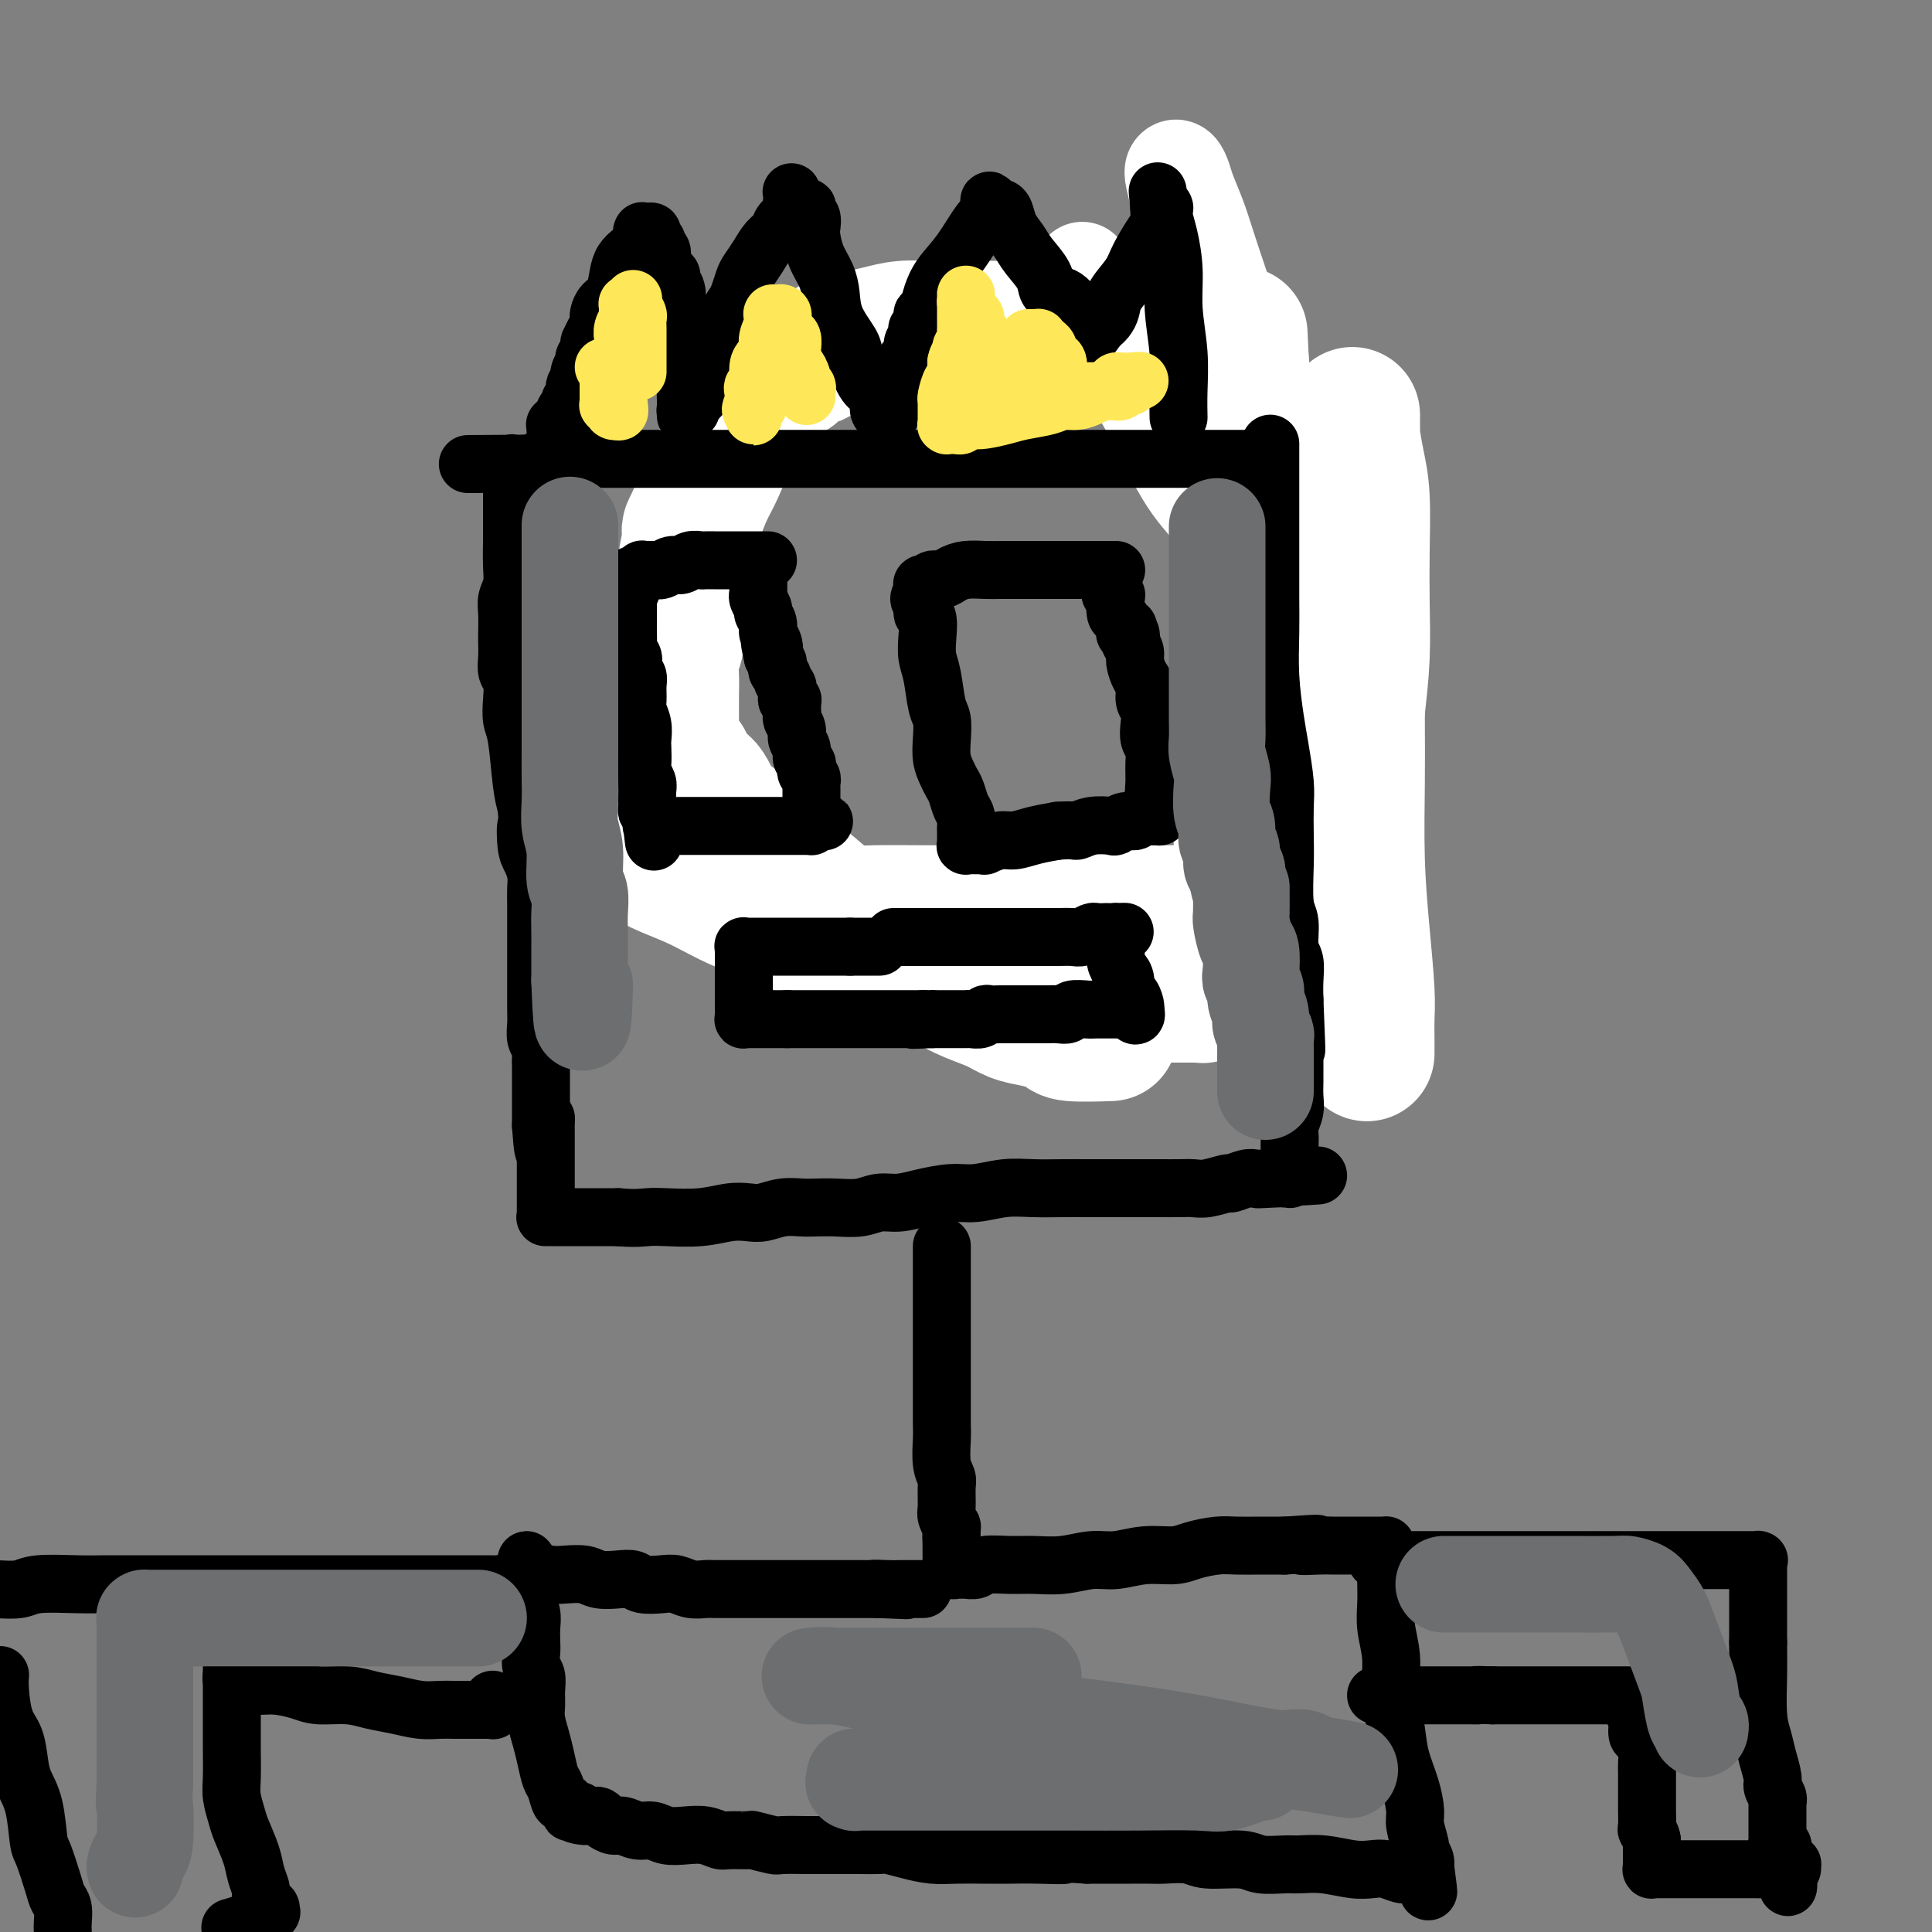 <svg viewBox='0 0 400 400' version='1.1' xmlns='http://www.w3.org/2000/svg' xmlns:xlink='http://www.w3.org/1999/xlink'><rect x="0" y="0" width="400" height="400" fill="#808080" stroke="none"/><g fill='none' stroke='#4E0000' stroke-width='20' stroke-linecap='round' stroke-linejoin='round'><path d='M244,66c0.201,-0.000 0.402,-0.000 0,0c-0.402,0.000 -1.405,0.000 -2,0c-0.595,-0.000 -0.780,-0.000 -2,0c-1.220,0.000 -3.473,0.000 -5,0c-1.527,-0.000 -2.328,-0.000 -4,0c-1.672,0.000 -4.215,0.000 -6,0c-1.785,-0.000 -2.811,-0.000 -4,0c-1.189,0.000 -2.539,0.000 -4,0c-1.461,-0.000 -3.032,-0.001 -5,0c-1.968,0.001 -4.334,0.003 -6,0c-1.666,-0.003 -2.634,-0.012 -4,0c-1.366,0.012 -3.132,0.045 -4,0c-0.868,-0.045 -0.839,-0.168 -2,0c-1.161,0.168 -3.512,0.626 -5,1c-1.488,0.374 -2.114,0.663 -3,1c-0.886,0.337 -2.034,0.720 -3,1c-0.966,0.280 -1.752,0.455 -3,1c-1.248,0.545 -2.958,1.458 -4,2c-1.042,0.542 -1.417,0.711 -2,1c-0.583,0.289 -1.373,0.696 -2,1c-0.627,0.304 -1.092,0.505 -2,1c-0.908,0.495 -2.259,1.284 -3,2c-0.741,0.716 -0.870,1.358 -1,2'/><path d='M168,79c-4.076,2.232 -2.768,1.810 -3,2c-0.232,0.190 -2.006,0.990 -3,2c-0.994,1.010 -1.208,2.229 -2,3c-0.792,0.771 -2.163,1.095 -3,2c-0.837,0.905 -1.140,2.391 -2,3c-0.860,0.609 -2.276,0.341 -3,1c-0.724,0.659 -0.757,2.246 -1,3c-0.243,0.754 -0.695,0.675 -1,1c-0.305,0.325 -0.463,1.052 -1,2c-0.537,0.948 -1.453,2.116 -2,3c-0.547,0.884 -0.725,1.485 -1,2c-0.275,0.515 -0.646,0.946 -1,2c-0.354,1.054 -0.690,2.732 -1,4c-0.310,1.268 -0.594,2.126 -1,3c-0.406,0.874 -0.935,1.766 -1,3c-0.065,1.234 0.333,2.812 0,4c-0.333,1.188 -1.396,1.986 -2,4c-0.604,2.014 -0.750,5.243 -1,7c-0.250,1.757 -0.603,2.042 -1,3c-0.397,0.958 -0.838,2.588 -1,4c-0.162,1.412 -0.043,2.604 0,4c0.043,1.396 0.012,2.995 0,4c-0.012,1.005 -0.003,1.416 0,2c0.003,0.584 -0.000,1.340 0,2c0.000,0.660 0.004,1.222 0,2c-0.004,0.778 -0.016,1.771 0,2c0.016,0.229 0.060,-0.306 0,0c-0.060,0.306 -0.222,1.453 0,2c0.222,0.547 0.829,0.493 1,1c0.171,0.507 -0.094,1.573 0,2c0.094,0.427 0.547,0.213 1,0'/><path d='M139,158c0.260,3.651 -0.089,2.277 0,2c0.089,-0.277 0.615,0.542 1,1c0.385,0.458 0.628,0.555 1,1c0.372,0.445 0.873,1.236 1,2c0.127,0.764 -0.121,1.499 0,2c0.121,0.501 0.610,0.768 1,1c0.390,0.232 0.682,0.430 1,1c0.318,0.570 0.661,1.514 1,2c0.339,0.486 0.673,0.516 1,1c0.327,0.484 0.646,1.424 1,2c0.354,0.576 0.741,0.789 1,1c0.259,0.211 0.388,0.419 1,1c0.612,0.581 1.706,1.534 2,2c0.294,0.466 -0.211,0.443 0,1c0.211,0.557 1.140,1.692 2,2c0.860,0.308 1.652,-0.213 2,0c0.348,0.213 0.252,1.160 1,2c0.748,0.840 2.339,1.572 3,2c0.661,0.428 0.393,0.553 1,1c0.607,0.447 2.090,1.217 3,2c0.910,0.783 1.247,1.579 2,2c0.753,0.421 1.924,0.466 3,1c1.076,0.534 2.059,1.558 3,2c0.941,0.442 1.841,0.303 3,1c1.159,0.697 2.578,2.232 4,3c1.422,0.768 2.846,0.770 4,1c1.154,0.230 2.039,0.689 3,1c0.961,0.311 2.000,0.475 3,1c1.000,0.525 1.962,1.411 3,2c1.038,0.589 2.154,0.883 3,1c0.846,0.117 1.423,0.059 2,0'/><path d='M196,202c3.530,1.110 3.354,0.886 4,1c0.646,0.114 2.114,0.566 3,1c0.886,0.434 1.191,0.848 2,1c0.809,0.152 2.123,0.040 3,0c0.877,-0.040 1.318,-0.010 2,0c0.682,0.010 1.604,-0.000 2,0c0.396,0.000 0.265,0.011 1,0c0.735,-0.011 2.337,-0.045 3,0c0.663,0.045 0.389,0.170 1,0c0.611,-0.170 2.107,-0.636 3,-1c0.893,-0.364 1.183,-0.626 2,-1c0.817,-0.374 2.160,-0.859 3,-1c0.840,-0.141 1.177,0.060 2,0c0.823,-0.060 2.134,-0.383 3,-1c0.866,-0.617 1.289,-1.528 2,-2c0.711,-0.472 1.710,-0.504 3,-1c1.290,-0.496 2.870,-1.455 4,-2c1.130,-0.545 1.809,-0.675 3,-1c1.191,-0.325 2.893,-0.843 4,-2c1.107,-1.157 1.618,-2.951 3,-4c1.382,-1.049 3.635,-1.351 5,-2c1.365,-0.649 1.841,-1.643 3,-3c1.159,-1.357 3.000,-3.075 4,-4c1.000,-0.925 1.157,-1.057 2,-2c0.843,-0.943 2.371,-2.698 3,-4c0.629,-1.302 0.357,-2.150 1,-3c0.643,-0.850 2.200,-1.700 3,-3c0.800,-1.300 0.843,-3.049 1,-4c0.157,-0.951 0.427,-1.102 1,-2c0.573,-0.898 1.449,-2.542 2,-4c0.551,-1.458 0.775,-2.729 1,-4'/><path d='M275,154c1.409,-3.621 0.430,-2.674 0,-3c-0.430,-0.326 -0.311,-1.925 0,-3c0.311,-1.075 0.815,-1.627 1,-3c0.185,-1.373 0.050,-3.568 0,-5c-0.050,-1.432 -0.014,-2.102 0,-3c0.014,-0.898 0.005,-2.026 0,-3c-0.005,-0.974 -0.006,-1.796 0,-3c0.006,-1.204 0.017,-2.790 0,-4c-0.017,-1.210 -0.064,-2.042 0,-3c0.064,-0.958 0.239,-2.040 0,-3c-0.239,-0.960 -0.890,-1.797 -1,-3c-0.110,-1.203 0.322,-2.771 0,-4c-0.322,-1.229 -1.398,-2.119 -2,-3c-0.602,-0.881 -0.730,-1.754 -1,-3c-0.270,-1.246 -0.683,-2.865 -1,-4c-0.317,-1.135 -0.536,-1.784 -1,-3c-0.464,-1.216 -1.171,-2.997 -2,-4c-0.829,-1.003 -1.780,-1.228 -2,-2c-0.220,-0.772 0.292,-2.089 0,-3c-0.292,-0.911 -1.388,-1.414 -2,-2c-0.612,-0.586 -0.741,-1.253 -1,-2c-0.259,-0.747 -0.646,-1.572 -1,-2c-0.354,-0.428 -0.673,-0.458 -1,-1c-0.327,-0.542 -0.662,-1.594 -1,-2c-0.338,-0.406 -0.679,-0.165 -1,0c-0.321,0.165 -0.622,0.254 -1,0c-0.378,-0.254 -0.833,-0.853 -1,-1c-0.167,-0.147 -0.045,0.156 0,0c0.045,-0.156 0.012,-0.773 0,-1c-0.012,-0.227 -0.003,-0.065 0,0c0.003,0.065 0.002,0.032 0,0'/><path d='M257,81c-1.500,-1.833 -0.750,-0.917 0,0'/></g>
<g fill='none' stroke='#FFFFFF' stroke-width='20' stroke-linecap='round' stroke-linejoin='round'><path d='M223,57c0.422,-0.424 0.843,-0.847 1,-1c0.157,-0.153 0.049,-0.035 0,0c-0.049,0.035 -0.040,-0.013 0,0c0.040,0.013 0.110,0.086 0,1c-0.110,0.914 -0.401,2.670 0,4c0.401,1.330 1.492,2.236 3,5c1.508,2.764 3.432,7.387 5,10c1.568,2.613 2.779,3.217 5,7c2.221,3.783 5.452,10.746 8,15c2.548,4.254 4.413,5.799 6,8c1.587,2.201 2.897,5.057 4,8c1.103,2.943 1.998,5.974 3,9c1.002,3.026 2.111,6.048 3,9c0.889,2.952 1.559,5.833 2,9c0.441,3.167 0.655,6.619 1,10c0.345,3.381 0.821,6.690 1,10c0.179,3.310 0.059,6.621 0,10c-0.059,3.379 -0.058,6.826 0,10c0.058,3.174 0.173,6.073 0,9c-0.173,2.927 -0.635,5.880 -1,8c-0.365,2.120 -0.634,3.407 -1,5c-0.366,1.593 -0.830,3.493 -1,5c-0.170,1.507 -0.046,2.620 0,3c0.046,0.380 0.012,0.025 0,0c-0.012,-0.025 -0.004,0.278 0,0c0.004,-0.278 0.002,-1.139 0,-2'/><path d='M262,209c-0.468,7.291 -0.137,1.518 0,-7c0.137,-8.518 0.080,-19.782 0,-25c-0.080,-5.218 -0.181,-4.392 0,-10c0.181,-5.608 0.646,-17.652 1,-24c0.354,-6.348 0.598,-7.002 0,-16c-0.598,-8.998 -2.037,-26.342 -3,-35c-0.963,-8.658 -1.451,-8.632 -2,-11c-0.549,-2.368 -1.159,-7.130 -2,-11c-0.841,-3.870 -1.913,-6.846 -3,-10c-1.087,-3.154 -2.189,-6.484 -3,-9c-0.811,-2.516 -1.331,-4.216 -2,-6c-0.669,-1.784 -1.487,-3.651 -2,-5c-0.513,-1.349 -0.722,-2.179 -1,-3c-0.278,-0.821 -0.625,-1.633 -1,-2c-0.375,-0.367 -0.779,-0.290 -1,0c-0.221,0.290 -0.261,0.792 0,2c0.261,1.208 0.821,3.123 1,5c0.179,1.877 -0.023,3.716 0,6c0.023,2.284 0.272,5.014 1,9c0.728,3.986 1.935,9.227 3,15c1.065,5.773 1.986,12.078 3,19c1.014,6.922 2.120,14.460 4,23c1.880,8.540 4.535,18.080 6,25c1.465,6.920 1.741,11.219 3,17c1.259,5.781 3.503,13.044 5,19c1.497,5.956 2.249,10.603 3,14c0.751,3.397 1.500,5.542 2,7c0.500,1.458 0.750,2.229 1,3'/><path d='M275,199c3.094,13.088 0.829,3.308 0,0c-0.829,-3.308 -0.222,-0.143 0,1c0.222,1.143 0.060,0.265 0,0c-0.060,-0.265 -0.016,0.083 0,0c0.016,-0.083 0.004,-0.597 0,-1c-0.004,-0.403 -0.001,-0.696 0,-1c0.001,-0.304 0.000,-0.620 0,-1c-0.000,-0.380 -0.000,-0.823 0,-1c0.000,-0.177 0.000,-0.089 0,0'/></g>
<g fill='none' stroke='#FFFFFF' stroke-width='28' stroke-linecap='round' stroke-linejoin='round'><path d='M257,117c0.000,-0.495 0.000,-0.990 0,-1c-0.000,-0.010 -0.000,0.464 0,1c0.000,0.536 0.000,1.134 0,3c-0.000,1.866 -0.000,5.000 0,9c0.000,4.000 0.000,8.866 0,17c-0.000,8.134 -0.000,19.536 0,26c0.000,6.464 0.000,7.990 0,11c-0.000,3.010 -0.000,7.503 0,10c0.000,2.497 0.000,2.999 0,4c-0.000,1.001 -0.001,2.502 0,3c0.001,0.498 0.004,-0.008 0,0c-0.004,0.008 -0.013,0.529 0,0c0.013,-0.529 0.050,-2.110 0,-3c-0.050,-0.890 -0.185,-1.090 0,-2c0.185,-0.910 0.691,-2.531 1,-6c0.309,-3.469 0.420,-8.788 1,-14c0.580,-5.212 1.627,-10.318 2,-16c0.373,-5.682 0.072,-11.940 0,-19c-0.072,-7.060 0.086,-14.921 0,-21c-0.086,-6.079 -0.415,-10.377 -1,-14c-0.585,-3.623 -1.425,-6.571 -2,-10c-0.575,-3.429 -0.886,-7.339 -1,-10c-0.114,-2.661 -0.030,-4.074 0,-5c0.030,-0.926 0.008,-1.365 0,-2c-0.008,-0.635 -0.002,-1.467 0,-2c0.002,-0.533 0.001,-0.766 0,-1'/><path d='M257,75c-0.614,-12.902 -0.148,-3.158 0,1c0.148,4.158 -0.020,2.729 0,3c0.020,0.271 0.228,2.243 1,5c0.772,2.757 2.107,6.300 3,10c0.893,3.700 1.342,7.559 2,14c0.658,6.441 1.523,15.466 3,22c1.477,6.534 3.566,10.578 5,16c1.434,5.422 2.211,12.223 3,16c0.789,3.777 1.588,4.530 2,6c0.412,1.470 0.436,3.659 1,5c0.564,1.341 1.668,1.836 2,2c0.332,0.164 -0.108,-0.002 0,0c0.108,0.002 0.764,0.171 1,0c0.236,-0.171 0.053,-0.684 0,-2c-0.053,-1.316 0.024,-3.436 0,-6c-0.024,-2.564 -0.150,-5.573 0,-9c0.150,-3.427 0.577,-7.272 1,-11c0.423,-3.728 0.843,-7.338 1,-11c0.157,-3.662 0.052,-7.376 0,-11c-0.052,-3.624 -0.053,-7.160 0,-11c0.053,-3.840 0.158,-7.985 0,-11c-0.158,-3.015 -0.578,-4.900 -1,-7c-0.422,-2.100 -0.845,-4.416 -1,-6c-0.155,-1.584 -0.042,-2.438 0,-3c0.042,-0.562 0.011,-0.832 0,-1c-0.011,-0.168 -0.003,-0.233 0,0c0.003,0.233 0.001,0.763 0,1c-0.001,0.237 -0.000,0.179 0,1c0.000,0.821 0.000,2.520 0,5c-0.000,2.480 -0.000,5.740 0,9'/><path d='M280,102c0.226,4.335 0.792,7.671 1,12c0.208,4.329 0.059,9.650 0,16c-0.059,6.350 -0.026,13.730 0,19c0.026,5.270 0.045,8.429 0,13c-0.045,4.571 -0.156,10.555 0,16c0.156,5.445 0.578,10.352 1,15c0.422,4.648 0.845,9.039 1,12c0.155,2.961 0.041,4.493 0,6c-0.041,1.507 -0.011,2.990 0,4c0.011,1.010 0.003,1.549 0,2c-0.003,0.451 -0.001,0.814 0,1c0.001,0.186 0.000,0.194 0,0c-0.000,-0.194 -0.000,-0.591 0,-1c0.000,-0.409 0.000,-0.831 0,-1c-0.000,-0.169 -0.000,-0.084 0,0'/><path d='M215,68c-0.150,-0.000 -0.299,-0.000 -1,0c-0.701,0.000 -1.953,0.000 -3,0c-1.047,-0.000 -1.889,-0.001 -3,0c-1.111,0.001 -2.491,0.003 -4,0c-1.509,-0.003 -3.148,-0.011 -5,0c-1.852,0.011 -3.916,0.042 -6,0c-2.084,-0.042 -4.189,-0.158 -6,0c-1.811,0.158 -3.329,0.591 -5,1c-1.671,0.409 -3.495,0.795 -5,1c-1.505,0.205 -2.691,0.229 -4,1c-1.309,0.771 -2.740,2.290 -4,3c-1.260,0.710 -2.348,0.611 -3,1c-0.652,0.389 -0.869,1.266 -2,2c-1.131,0.734 -3.175,1.327 -4,2c-0.825,0.673 -0.430,1.427 -1,2c-0.570,0.573 -2.106,0.964 -3,2c-0.894,1.036 -1.145,2.716 -2,4c-0.855,1.284 -2.312,2.173 -3,3c-0.688,0.827 -0.607,1.593 -1,3c-0.393,1.407 -1.260,3.456 -2,5c-0.740,1.544 -1.354,2.584 -2,4c-0.646,1.416 -1.323,3.208 -2,5'/><path d='M144,107c-2.018,4.045 -1.063,2.157 -1,3c0.063,0.843 -0.767,4.418 -1,6c-0.233,1.582 0.130,1.170 0,2c-0.130,0.830 -0.752,2.901 -1,4c-0.248,1.099 -0.123,1.227 0,2c0.123,0.773 0.243,2.191 0,3c-0.243,0.809 -0.850,1.009 -1,2c-0.150,0.991 0.156,2.773 0,4c-0.156,1.227 -0.774,1.899 -1,3c-0.226,1.101 -0.061,2.632 0,4c0.061,1.368 0.016,2.572 0,4c-0.016,1.428 -0.004,3.079 0,4c0.004,0.921 0.000,1.111 0,2c-0.000,0.889 0.003,2.476 0,3c-0.003,0.524 -0.012,-0.014 0,0c0.012,0.014 0.045,0.579 0,1c-0.045,0.421 -0.168,0.698 0,1c0.168,0.302 0.629,0.630 1,1c0.371,0.370 0.653,0.781 1,1c0.347,0.219 0.758,0.246 1,1c0.242,0.754 0.314,2.236 1,3c0.686,0.764 1.985,0.808 3,2c1.015,1.192 1.745,3.530 3,5c1.255,1.470 3.037,2.073 5,4c1.963,1.927 4.109,5.178 6,7c1.891,1.822 3.526,2.216 5,3c1.474,0.784 2.787,1.959 4,3c1.213,1.041 2.325,1.949 4,3c1.675,1.051 3.912,2.244 6,3c2.088,0.756 4.025,1.073 6,2c1.975,0.927 3.987,2.463 6,4'/><path d='M191,197c5.686,2.922 4.400,1.227 5,1c0.600,-0.227 3.085,1.014 5,2c1.915,0.986 3.260,1.717 4,2c0.740,0.283 0.877,0.117 2,0c1.123,-0.117 3.234,-0.185 5,0c1.766,0.185 3.186,0.624 4,1c0.814,0.376 1.021,0.689 2,1c0.979,0.311 2.729,0.619 4,1c1.271,0.381 2.062,0.834 3,1c0.938,0.166 2.023,0.044 3,0c0.977,-0.044 1.848,-0.012 3,0c1.152,0.012 2.587,0.003 4,0c1.413,-0.003 2.803,-0.001 4,0c1.197,0.001 2.201,0.000 3,0c0.799,-0.000 1.395,0.000 2,0c0.605,-0.000 1.220,-0.000 2,0c0.780,0.000 1.726,0.001 2,0c0.274,-0.001 -0.123,-0.004 0,0c0.123,0.004 0.765,0.015 1,0c0.235,-0.015 0.063,-0.057 0,0c-0.063,0.057 -0.017,0.211 0,0c0.017,-0.211 0.005,-0.788 0,-1c-0.005,-0.212 -0.001,-0.061 0,0c0.001,0.061 0.001,0.030 0,0'/><path d='M245,189c0.026,-0.000 0.053,-0.000 0,0c-0.053,0.000 -0.184,0.000 -1,0c-0.816,-0.000 -2.316,-0.000 -4,0c-1.684,0.000 -3.551,0.000 -6,0c-2.449,-0.000 -5.481,-0.000 -8,0c-2.519,0.000 -4.526,0.001 -9,0c-4.474,-0.001 -11.414,-0.004 -16,0c-4.586,0.004 -6.817,0.016 -10,0c-3.183,-0.016 -7.319,-0.060 -10,0c-2.681,0.060 -3.906,0.223 -6,0c-2.094,-0.223 -5.057,-0.833 -7,-1c-1.943,-0.167 -2.866,0.110 -4,0c-1.134,-0.110 -2.480,-0.606 -3,-1c-0.520,-0.394 -0.214,-0.687 -1,-1c-0.786,-0.313 -2.663,-0.647 -4,-1c-1.337,-0.353 -2.134,-0.723 -3,-1c-0.866,-0.277 -1.803,-0.459 -3,-1c-1.197,-0.541 -2.656,-1.440 -4,-2c-1.344,-0.560 -2.573,-0.780 -4,-1c-1.427,-0.220 -3.053,-0.440 -4,-1c-0.947,-0.560 -1.217,-1.458 -2,-2c-0.783,-0.542 -2.081,-0.726 -3,-1c-0.919,-0.274 -1.460,-0.637 -2,-1'/><path d='M131,175c-5.346,-2.012 -2.211,-0.541 -1,0c1.211,0.541 0.500,0.152 0,0c-0.500,-0.152 -0.788,-0.067 -1,0c-0.212,0.067 -0.348,0.114 0,0c0.348,-0.114 1.181,-0.391 2,0c0.819,0.391 1.622,1.448 2,2c0.378,0.552 0.329,0.598 1,1c0.671,0.402 2.062,1.161 4,2c1.938,0.839 4.422,1.757 7,3c2.578,1.243 5.250,2.812 8,4c2.750,1.188 5.578,1.994 8,3c2.422,1.006 4.439,2.212 7,3c2.561,0.788 5.668,1.160 8,2c2.332,0.840 3.891,2.150 6,3c2.109,0.850 4.770,1.240 7,2c2.230,0.760 4.031,1.891 6,3c1.969,1.109 4.106,2.195 6,3c1.894,0.805 3.544,1.329 5,2c1.456,0.671 2.716,1.490 4,2c1.284,0.510 2.590,0.711 4,1c1.410,0.289 2.922,0.666 4,1c1.078,0.334 1.722,0.626 2,1c0.278,0.374 0.190,0.832 2,1c1.810,0.168 5.517,0.048 7,0c1.483,-0.048 0.741,-0.024 0,0'/></g>
<g fill='none' stroke='#000000' stroke-width='12' stroke-linecap='round' stroke-linejoin='round'><path d='M263,92c-0.000,0.043 -0.000,0.086 0,0c0.000,-0.086 0.000,-0.300 0,0c-0.000,0.300 -0.000,1.115 0,2c0.000,0.885 0.000,1.840 0,3c-0.000,1.160 -0.000,2.524 0,4c0.000,1.476 0.000,3.062 0,5c-0.000,1.938 -0.001,4.226 0,6c0.001,1.774 0.003,3.033 0,5c-0.003,1.967 -0.012,4.641 0,7c0.012,2.359 0.046,4.402 0,7c-0.046,2.598 -0.170,5.750 0,9c0.170,3.250 0.634,6.598 1,9c0.366,2.402 0.634,3.856 1,6c0.366,2.144 0.829,4.976 1,7c0.171,2.024 0.050,3.239 0,5c-0.050,1.761 -0.028,4.068 0,6c0.028,1.932 0.064,3.489 0,6c-0.064,2.511 -0.227,5.977 0,8c0.227,2.023 0.845,2.603 1,4c0.155,1.397 -0.154,3.612 0,5c0.154,1.388 0.772,1.951 1,3c0.228,1.049 0.065,2.586 0,4c-0.065,1.414 -0.033,2.707 0,4'/><path d='M268,207c0.774,18.478 0.207,7.174 0,4c-0.207,-3.174 -0.056,1.783 0,4c0.056,2.217 0.015,1.695 0,2c-0.015,0.305 -0.004,1.435 0,2c0.004,0.565 0.002,0.563 0,1c-0.002,0.437 -0.004,1.314 0,2c0.004,0.686 0.015,1.181 0,2c-0.015,0.819 -0.057,1.962 0,3c0.057,1.038 0.211,1.969 0,3c-0.211,1.031 -0.789,2.160 -1,3c-0.211,0.840 -0.057,1.392 0,2c0.057,0.608 0.015,1.273 0,2c-0.015,0.727 -0.004,1.515 0,2c0.004,0.485 0.001,0.666 0,1c-0.001,0.334 -0.000,0.822 0,1c0.000,0.178 0.000,0.048 0,0c-0.000,-0.048 -0.000,-0.014 0,0c0.000,0.014 0.000,0.007 0,0'/><path d='M259,95c-0.303,-0.000 -0.606,-0.000 -1,0c-0.394,0.000 -0.879,0.000 -1,0c-0.121,-0.000 0.123,-0.000 -2,0c-2.123,0.000 -6.612,0.000 -11,0c-4.388,-0.000 -8.674,-0.000 -13,0c-4.326,0.000 -8.691,0.000 -14,0c-5.309,-0.000 -11.560,-0.000 -17,0c-5.440,0.000 -10.068,0.000 -14,0c-3.932,-0.000 -7.169,-0.000 -10,0c-2.831,0.000 -5.256,0.000 -8,0c-2.744,-0.000 -5.807,-0.000 -8,0c-2.193,0.000 -3.515,0.000 -5,0c-1.485,-0.000 -3.132,-0.000 -5,0c-1.868,0.000 -3.959,0.000 -6,0c-2.041,-0.000 -4.034,-0.000 -6,0c-1.966,0.000 -3.905,0.000 -6,0c-2.095,-0.000 -4.348,-0.001 -6,0c-1.652,0.001 -2.705,0.004 -4,0c-1.295,-0.004 -2.833,-0.015 -4,0c-1.167,0.015 -1.962,0.057 -3,0c-1.038,-0.057 -2.320,-0.211 -3,0c-0.680,0.211 -0.760,0.788 -1,1c-0.240,0.212 -0.640,0.061 -1,0c-0.360,-0.061 -0.680,-0.030 -1,0'/><path d='M109,96c-23.387,0.154 -6.855,0.040 -1,0c5.855,-0.040 1.033,-0.007 -1,0c-2.033,0.007 -1.277,-0.012 -1,0c0.277,0.012 0.074,0.056 0,0c-0.074,-0.056 -0.020,-0.212 0,0c0.020,0.212 0.005,0.793 0,1c-0.005,0.207 -0.001,0.041 0,0c0.001,-0.041 0.000,0.043 0,0c-0.000,-0.043 -0.000,-0.213 0,0c0.000,0.213 0.000,0.810 0,1c-0.000,0.190 -0.000,-0.027 0,0c0.000,0.027 -0.000,0.299 0,1c0.000,0.701 0.000,1.831 0,2c-0.000,0.169 -0.000,-0.622 0,0c0.000,0.622 0.001,2.659 0,4c-0.001,1.341 -0.004,1.987 0,3c0.004,1.013 0.015,2.395 0,4c-0.015,1.605 -0.057,3.435 0,5c0.057,1.565 0.211,2.866 0,4c-0.211,1.134 -0.788,2.102 -1,3c-0.212,0.898 -0.058,1.725 0,3c0.058,1.275 0.019,2.997 0,4c-0.019,1.003 -0.019,1.285 0,2c0.019,0.715 0.057,1.861 0,3c-0.057,1.139 -0.208,2.270 0,3c0.208,0.730 0.777,1.059 1,2c0.223,0.941 0.101,2.495 0,4c-0.101,1.505 -0.182,2.960 0,4c0.182,1.040 0.626,1.665 1,4c0.374,2.335 0.678,6.382 1,9c0.322,2.618 0.661,3.809 1,5'/><path d='M109,167c0.631,7.354 0.207,4.238 0,4c-0.207,-0.238 -0.199,2.401 0,4c0.199,1.599 0.589,2.157 1,3c0.411,0.843 0.842,1.969 1,3c0.158,1.031 0.042,1.966 0,3c-0.042,1.034 -0.011,2.168 0,3c0.011,0.832 0.003,1.362 0,2c-0.003,0.638 -0.001,1.384 0,2c0.001,0.616 0.000,1.102 0,2c-0.000,0.898 -0.000,2.207 0,3c0.000,0.793 0.000,1.069 0,2c-0.000,0.931 -0.001,2.518 0,4c0.001,1.482 0.004,2.858 0,4c-0.004,1.142 -0.015,2.050 0,3c0.015,0.950 0.057,1.944 0,3c-0.057,1.056 -0.211,2.176 0,3c0.211,0.824 0.789,1.352 1,2c0.211,0.648 0.057,1.415 0,2c-0.057,0.585 -0.015,0.987 0,2c0.015,1.013 0.004,2.638 0,4c-0.004,1.362 -0.001,2.460 0,3c0.001,0.540 0.000,0.523 0,1c-0.000,0.477 -0.000,1.448 0,2c0.000,0.552 0.000,0.684 0,1c-0.000,0.316 -0.000,0.817 0,1c0.000,0.183 0.000,0.049 0,0c-0.000,-0.049 -0.000,-0.014 0,0c0.000,0.014 0.000,0.007 0,0'/><path d='M112,233c0.691,10.216 0.917,2.757 1,0c0.083,-2.757 0.022,-0.811 0,0c-0.022,0.811 -0.006,0.486 0,1c0.006,0.514 0.002,1.866 0,3c-0.002,1.134 -0.000,2.049 0,3c0.000,0.951 0.000,1.939 0,3c-0.000,1.061 -0.000,2.196 0,3c0.000,0.804 0.000,1.277 0,2c-0.000,0.723 -0.000,1.696 0,2c0.000,0.304 0.000,-0.062 0,0c-0.000,0.062 -0.001,0.553 0,1c0.001,0.447 0.004,0.852 0,1c-0.004,0.148 -0.016,0.040 0,0c0.016,-0.040 0.061,-0.011 0,0c-0.061,0.011 -0.229,0.003 0,0c0.229,-0.003 0.854,-0.001 1,0c0.146,0.001 -0.189,0.000 0,0c0.189,-0.000 0.901,-0.000 1,0c0.099,0.000 -0.417,0.000 0,0c0.417,-0.000 1.766,-0.000 3,0c1.234,0.000 2.353,0.000 4,0c1.647,-0.000 3.824,-0.000 6,0'/><path d='M128,252c3.528,0.314 4.849,0.098 6,0c1.151,-0.098 2.131,-0.078 4,0c1.869,0.078 4.628,0.213 7,0c2.372,-0.213 4.357,-0.775 6,-1c1.643,-0.225 2.942,-0.113 4,0c1.058,0.113 1.874,0.226 3,0c1.126,-0.226 2.562,-0.792 4,-1c1.438,-0.208 2.877,-0.060 4,0c1.123,0.060 1.930,0.031 3,0c1.070,-0.031 2.402,-0.064 4,0c1.598,0.064 3.463,0.223 5,0c1.537,-0.223 2.748,-0.829 4,-1c1.252,-0.171 2.546,0.094 4,0c1.454,-0.094 3.069,-0.547 5,-1c1.931,-0.453 4.178,-0.906 6,-1c1.822,-0.094 3.217,0.171 5,0c1.783,-0.171 3.953,-0.778 6,-1c2.047,-0.222 3.971,-0.060 6,0c2.029,0.060 4.163,0.016 6,0c1.837,-0.016 3.377,-0.004 5,0c1.623,0.004 3.330,0.001 5,0c1.670,-0.001 3.302,0.001 5,0c1.698,-0.001 3.461,-0.004 5,0c1.539,0.004 2.855,0.016 4,0c1.145,-0.016 2.120,-0.061 3,0c0.880,0.061 1.664,0.226 3,0c1.336,-0.226 3.226,-0.845 4,-1c0.774,-0.155 0.434,0.154 1,0c0.566,-0.154 2.037,-0.772 3,-1c0.963,-0.228 1.418,-0.065 2,0c0.582,0.065 1.291,0.033 2,0'/><path d='M262,244c20.928,-1.238 6.248,-0.332 1,0c-5.248,0.332 -1.063,0.089 1,0c2.063,-0.089 2.003,-0.023 2,0c-0.003,0.023 0.052,0.002 0,0c-0.052,-0.002 -0.211,0.015 0,0c0.211,-0.015 0.792,-0.060 1,0c0.208,0.060 0.042,0.226 0,0c-0.042,-0.226 0.040,-0.844 0,-1c-0.040,-0.156 -0.203,0.150 0,0c0.203,-0.150 0.772,-0.757 1,-1c0.228,-0.243 0.114,-0.121 0,0'/><path d='M195,258c-0.000,0.095 -0.000,0.191 0,1c0.000,0.809 0.000,2.333 0,4c-0.000,1.667 -0.000,3.477 0,5c0.000,1.523 0.000,2.759 0,4c-0.000,1.241 -0.000,2.485 0,4c0.000,1.515 0.000,3.299 0,5c-0.000,1.701 -0.001,3.319 0,5c0.001,1.681 0.004,3.423 0,5c-0.004,1.577 -0.015,2.987 0,4c0.015,1.013 0.057,1.630 0,3c-0.057,1.370 -0.212,3.493 0,5c0.212,1.507 0.793,2.398 1,3c0.207,0.602 0.041,0.917 0,2c-0.041,1.083 0.041,2.935 0,4c-0.041,1.065 -0.207,1.342 0,2c0.207,0.658 0.788,1.696 1,2c0.212,0.304 0.057,-0.125 0,0c-0.057,0.125 -0.015,0.803 0,1c0.015,0.197 0.004,-0.087 0,0c-0.004,0.087 -0.002,0.543 0,1'/><path d='M197,318c0.309,9.444 0.083,3.055 0,1c-0.083,-2.055 -0.022,0.222 0,1c0.022,0.778 0.006,0.055 0,0c-0.006,-0.055 -0.001,0.559 0,1c0.001,0.441 -0.001,0.710 0,1c0.001,0.290 0.004,0.599 0,1c-0.004,0.401 -0.015,0.892 0,1c0.015,0.108 0.055,-0.167 0,0c-0.055,0.167 -0.207,0.777 0,1c0.207,0.223 0.773,0.060 1,0c0.227,-0.060 0.115,-0.016 0,0c-0.115,0.016 -0.235,0.005 0,0c0.235,-0.005 0.823,-0.005 1,0c0.177,0.005 -0.057,0.016 0,0c0.057,-0.016 0.404,-0.057 1,0c0.596,0.057 1.442,0.213 2,0c0.558,-0.213 0.830,-0.793 2,-1c1.170,-0.207 3.238,-0.040 5,0c1.762,0.040 3.218,-0.046 5,0c1.782,0.046 3.891,0.223 6,0c2.109,-0.223 4.218,-0.847 6,-1c1.782,-0.153 3.236,0.166 5,0c1.764,-0.166 3.839,-0.815 6,-1c2.161,-0.185 4.408,0.094 6,0c1.592,-0.094 2.529,-0.561 4,-1c1.471,-0.439 3.477,-0.850 5,-1c1.523,-0.150 2.564,-0.040 4,0c1.436,0.040 3.267,0.012 5,0c1.733,-0.012 3.366,-0.006 5,0'/><path d='M266,320c10.968,-0.774 5.387,-0.207 4,0c-1.387,0.207 1.421,0.056 3,0c1.579,-0.056 1.929,-0.015 3,0c1.071,0.015 2.864,0.004 4,0c1.136,-0.004 1.613,-0.001 2,0c0.387,0.001 0.682,0.000 1,0c0.318,-0.000 0.660,0.000 1,0c0.340,-0.000 0.680,-0.001 1,0c0.320,0.001 0.622,0.002 1,0c0.378,-0.002 0.833,-0.009 1,0c0.167,0.009 0.045,0.032 0,0c-0.045,-0.032 -0.012,-0.119 0,0c0.012,0.119 0.004,0.446 0,1c-0.004,0.554 -0.002,1.336 0,2c0.002,0.664 0.005,1.211 0,2c-0.005,0.789 -0.016,1.821 0,3c0.016,1.179 0.060,2.506 0,4c-0.060,1.494 -0.224,3.157 0,5c0.224,1.843 0.837,3.867 1,6c0.163,2.133 -0.124,4.374 0,7c0.124,2.626 0.659,5.635 1,8c0.341,2.365 0.488,4.084 1,6c0.512,1.916 1.390,4.028 2,6c0.610,1.972 0.952,3.803 1,5c0.048,1.197 -0.197,1.760 0,3c0.197,1.240 0.837,3.155 1,4c0.163,0.845 -0.153,0.619 0,1c0.153,0.381 0.773,1.370 1,2c0.227,0.630 0.061,0.900 0,1c-0.061,0.100 -0.017,0.028 0,0c0.017,-0.028 0.009,-0.014 0,0'/><path d='M295,386c1.392,10.454 0.373,3.590 0,1c-0.373,-2.590 -0.099,-0.904 0,0c0.099,0.904 0.022,1.027 0,1c-0.022,-0.027 0.009,-0.202 0,0c-0.009,0.202 -0.058,0.783 0,1c0.058,0.217 0.223,0.072 0,0c-0.223,-0.072 -0.836,-0.071 -1,0c-0.164,0.071 0.119,0.211 0,0c-0.119,-0.211 -0.639,-0.775 -1,-1c-0.361,-0.225 -0.562,-0.112 -1,0c-0.438,0.112 -1.112,0.222 -2,0c-0.888,-0.222 -1.988,-0.777 -3,-1c-1.012,-0.223 -1.934,-0.112 -3,0c-1.066,0.112 -2.274,0.227 -4,0c-1.726,-0.227 -3.970,-0.797 -6,-1c-2.030,-0.203 -3.846,-0.039 -5,0c-1.154,0.039 -1.647,-0.046 -3,0c-1.353,0.046 -3.567,0.223 -5,0c-1.433,-0.223 -2.087,-0.844 -4,-1c-1.913,-0.156 -5.086,0.154 -7,0c-1.914,-0.154 -2.569,-0.773 -4,-1c-1.431,-0.227 -3.636,-0.061 -5,0c-1.364,0.061 -1.885,0.016 -3,0c-1.115,-0.016 -2.825,-0.004 -4,0c-1.175,0.004 -1.816,0.001 -3,0c-1.184,-0.001 -2.910,-0.000 -4,0c-1.090,0.000 -1.545,0.000 -2,0'/><path d='M225,384c-11.740,-0.774 -6.089,-0.207 -5,0c1.089,0.207 -2.385,0.056 -5,0c-2.615,-0.056 -4.372,-0.018 -6,0c-1.628,0.018 -3.126,0.015 -5,0c-1.874,-0.015 -4.124,-0.043 -6,0c-1.876,0.043 -3.378,0.155 -5,0c-1.622,-0.155 -3.365,-0.577 -5,-1c-1.635,-0.423 -3.164,-0.845 -4,-1c-0.836,-0.155 -0.980,-0.041 -2,0c-1.020,0.041 -2.914,0.011 -4,0c-1.086,-0.011 -1.362,-0.003 -2,0c-0.638,0.003 -1.639,0.001 -2,0c-0.361,-0.001 -0.082,0.001 -1,0c-0.918,-0.001 -3.031,-0.004 -4,0c-0.969,0.004 -0.792,0.015 -2,0c-1.208,-0.015 -3.802,-0.057 -5,0c-1.198,0.057 -1.002,0.212 -2,0c-0.998,-0.212 -3.190,-0.793 -4,-1c-0.810,-0.207 -0.239,-0.042 -1,0c-0.761,0.042 -2.854,-0.040 -4,0c-1.146,0.040 -1.346,0.203 -2,0c-0.654,-0.203 -1.764,-0.771 -3,-1c-1.236,-0.229 -2.600,-0.118 -4,0c-1.400,0.118 -2.836,0.243 -4,0c-1.164,-0.243 -2.056,-0.852 -3,-1c-0.944,-0.148 -1.941,0.167 -3,0c-1.059,-0.167 -2.182,-0.815 -3,-1c-0.818,-0.185 -1.333,0.095 -2,0c-0.667,-0.095 -1.487,-0.564 -2,-1c-0.513,-0.436 -0.718,-0.839 -1,-1c-0.282,-0.161 -0.641,-0.081 -1,0'/><path d='M123,376c-6.421,-0.867 -2.973,-0.036 -2,0c0.973,0.036 -0.528,-0.723 -1,-1c-0.472,-0.277 0.085,-0.072 0,0c-0.085,0.072 -0.810,0.011 -1,0c-0.190,-0.011 0.156,0.028 0,0c-0.156,-0.028 -0.815,-0.123 -1,0c-0.185,0.123 0.105,0.463 0,0c-0.105,-0.463 -0.606,-1.730 -1,-2c-0.394,-0.270 -0.683,0.456 -1,0c-0.317,-0.456 -0.663,-2.092 -1,-3c-0.337,-0.908 -0.665,-1.086 -1,-2c-0.335,-0.914 -0.679,-2.565 -1,-4c-0.321,-1.435 -0.621,-2.653 -1,-4c-0.379,-1.347 -0.837,-2.821 -1,-4c-0.163,-1.179 -0.030,-2.063 0,-3c0.030,-0.937 -0.045,-1.927 0,-3c0.045,-1.073 0.208,-2.230 0,-3c-0.208,-0.770 -0.787,-1.154 -1,-2c-0.213,-0.846 -0.061,-2.156 0,-3c0.061,-0.844 0.030,-1.224 0,-2c-0.030,-0.776 -0.061,-1.948 0,-3c0.061,-1.052 0.212,-1.983 0,-3c-0.212,-1.017 -0.789,-2.119 -1,-3c-0.211,-0.881 -0.057,-1.543 0,-2c0.057,-0.457 0.015,-0.711 0,-1c-0.015,-0.289 -0.004,-0.614 0,-1c0.004,-0.386 0.001,-0.835 0,-1c-0.001,-0.165 -0.000,-0.047 0,0c0.000,0.047 0.000,0.024 0,0'/><path d='M109,326c-0.413,-5.879 0.554,-1.576 1,0c0.446,1.576 0.373,0.426 1,0c0.627,-0.426 1.956,-0.128 3,0c1.044,0.128 1.803,0.086 3,0c1.197,-0.086 2.833,-0.215 4,0c1.167,0.215 1.867,0.776 3,1c1.133,0.224 2.701,0.112 4,0c1.299,-0.112 2.328,-0.222 3,0c0.672,0.222 0.985,0.778 2,1c1.015,0.222 2.732,0.112 4,0c1.268,-0.112 2.088,-0.226 3,0c0.912,0.226 1.917,0.793 3,1c1.083,0.207 2.245,0.056 3,0c0.755,-0.056 1.103,-0.015 2,0c0.897,0.015 2.341,0.004 3,0c0.659,-0.004 0.532,-0.001 1,0c0.468,0.001 1.530,0.000 2,0c0.470,-0.000 0.347,-0.000 1,0c0.653,0.000 2.082,0.000 3,0c0.918,-0.000 1.324,-0.000 2,0c0.676,0.000 1.623,0.000 3,0c1.377,-0.000 3.183,-0.000 4,0c0.817,0.000 0.645,0.000 1,0c0.355,-0.000 1.235,-0.000 2,0c0.765,0.000 1.413,0.000 2,0c0.587,-0.000 1.114,-0.000 2,0c0.886,0.000 2.133,0.000 3,0c0.867,-0.000 1.356,-0.000 2,0c0.644,0.000 1.443,0.000 2,0c0.557,-0.000 0.874,-0.000 1,0c0.126,0.000 0.063,0.000 0,0'/><path d='M182,329c11.184,0.464 2.645,0.124 0,0c-2.645,-0.124 0.604,-0.033 2,0c1.396,0.033 0.938,0.009 1,0c0.062,-0.009 0.642,-0.002 1,0c0.358,0.002 0.492,0.001 1,0c0.508,-0.001 1.390,-0.000 2,0c0.610,0.000 0.948,0.000 1,0c0.052,-0.000 -0.182,-0.000 0,0c0.182,0.000 0.781,0.000 1,0c0.219,-0.000 0.059,-0.000 0,0c-0.059,0.000 -0.017,0.000 0,0c0.017,-0.000 0.008,-0.000 0,0'/><path d='M285,323c0.328,0.000 0.657,0.000 1,0c0.343,-0.000 0.701,-0.000 2,0c1.299,0.000 3.539,0.000 7,0c3.461,-0.000 8.142,-0.000 11,0c2.858,0.000 3.895,0.000 6,0c2.105,-0.000 5.280,-0.000 8,0c2.720,0.000 4.984,0.000 7,0c2.016,-0.000 3.784,-0.000 6,0c2.216,0.000 4.881,0.000 7,0c2.119,-0.000 3.694,-0.000 6,0c2.306,0.000 5.343,0.000 7,0c1.657,-0.000 1.932,-0.000 3,0c1.068,0.000 2.927,0.000 4,0c1.073,-0.000 1.359,-0.000 2,0c0.641,0.000 1.636,0.000 2,0c0.364,-0.000 0.098,-0.001 0,0c-0.098,0.001 -0.026,0.003 0,0c0.026,-0.003 0.007,-0.012 0,0c-0.007,0.012 -0.002,0.043 0,0c0.002,-0.043 0.001,-0.162 0,0c-0.001,0.162 -0.000,0.604 0,1c0.000,0.396 0.000,0.747 0,1c-0.000,0.253 -0.000,0.408 0,1c0.000,0.592 0.000,1.621 0,3c-0.000,1.379 -0.000,3.108 0,5c0.000,1.892 0.000,3.946 0,6'/><path d='M364,340c0.013,3.798 0.046,4.793 0,7c-0.046,2.207 -0.171,5.627 0,8c0.171,2.373 0.638,3.700 1,5c0.362,1.300 0.619,2.573 1,4c0.381,1.427 0.887,3.009 1,4c0.113,0.991 -0.166,1.393 0,2c0.166,0.607 0.776,1.419 1,2c0.224,0.581 0.060,0.929 0,1c-0.060,0.071 -0.016,-0.136 0,0c0.016,0.136 0.004,0.615 0,1c-0.004,0.385 -0.001,0.678 0,1c0.001,0.322 0.000,0.674 0,1c-0.000,0.326 -0.000,0.626 0,1c0.000,0.374 0.000,0.822 0,1c-0.000,0.178 -0.000,0.085 0,0c0.000,-0.085 0.000,-0.164 0,0c-0.000,0.164 -0.001,0.570 0,1c0.001,0.430 0.004,0.885 0,1c-0.004,0.115 -0.015,-0.110 0,0c0.015,0.110 0.056,0.554 0,1c-0.056,0.446 -0.207,0.893 0,1c0.207,0.107 0.774,-0.125 1,0c0.226,0.125 0.112,0.608 0,1c-0.112,0.392 -0.222,0.694 0,1c0.222,0.306 0.777,0.617 1,1c0.223,0.383 0.113,0.838 0,1c-0.113,0.162 -0.229,0.029 0,0c0.229,-0.029 0.804,0.044 1,0c0.196,-0.044 0.014,-0.204 0,0c-0.014,0.204 0.139,0.773 0,1c-0.139,0.227 -0.569,0.114 -1,0'/><path d='M370,387c0.753,7.271 -0.364,1.948 -1,0c-0.636,-1.948 -0.789,-0.522 -1,0c-0.211,0.522 -0.479,0.140 -1,0c-0.521,-0.140 -1.294,-0.037 -2,0c-0.706,0.037 -1.345,0.010 -2,0c-0.655,-0.010 -1.326,-0.003 -2,0c-0.674,0.003 -1.350,0.001 -2,0c-0.650,-0.001 -1.274,-0.000 -2,0c-0.726,0.000 -1.556,0.000 -2,0c-0.444,-0.000 -0.504,-0.000 -1,0c-0.496,0.000 -1.428,0.000 -2,0c-0.572,-0.000 -0.783,-0.000 -1,0c-0.217,0.000 -0.439,0.000 -1,0c-0.561,-0.000 -1.459,-0.000 -2,0c-0.541,0.000 -0.723,0.000 -1,0c-0.277,-0.000 -0.649,-0.000 -1,0c-0.351,0.000 -0.682,0.000 -1,0c-0.318,-0.000 -0.625,-0.000 -1,0c-0.375,0.000 -0.818,0.001 -1,0c-0.182,-0.001 -0.101,-0.004 0,0c0.101,0.004 0.223,0.016 0,0c-0.223,-0.016 -0.792,-0.060 -1,0c-0.208,0.060 -0.056,0.224 0,0c0.056,-0.224 0.015,-0.837 0,-1c-0.015,-0.163 -0.004,0.125 0,0c0.004,-0.125 0.001,-0.662 0,-1c-0.001,-0.338 -0.000,-0.476 0,-1c0.000,-0.524 0.000,-1.436 0,-2c-0.000,-0.564 -0.000,-0.782 0,-1'/><path d='M342,381c-0.226,-1.362 -0.793,-1.768 -1,-2c-0.207,-0.232 -0.056,-0.289 0,-1c0.056,-0.711 0.015,-2.077 0,-3c-0.015,-0.923 -0.004,-1.402 0,-2c0.004,-0.598 0.002,-1.313 0,-2c-0.002,-0.687 -0.003,-1.344 0,-2c0.003,-0.656 0.011,-1.312 0,-2c-0.011,-0.688 -0.041,-1.410 0,-2c0.041,-0.590 0.152,-1.050 0,-2c-0.152,-0.950 -0.566,-2.391 -1,-3c-0.434,-0.609 -0.887,-0.388 -1,-1c-0.113,-0.612 0.113,-2.059 0,-3c-0.113,-0.941 -0.566,-1.377 -1,-2c-0.434,-0.623 -0.848,-1.435 -1,-2c-0.152,-0.565 -0.041,-0.883 0,-1c0.041,-0.117 0.011,-0.031 0,0c-0.011,0.031 -0.002,0.008 0,0c0.002,-0.008 -0.003,-0.002 0,0c0.003,0.002 0.013,0.001 0,0c-0.013,-0.001 -0.048,-0.000 0,0c0.048,0.000 0.179,0.000 0,0c-0.179,-0.000 -0.669,-0.000 -1,0c-0.331,0.000 -0.505,0.000 -1,0c-0.495,-0.000 -1.313,-0.000 -2,0c-0.687,0.000 -1.243,0.000 -2,0c-0.757,-0.000 -1.714,-0.000 -3,0c-1.286,0.000 -2.900,0.000 -4,0c-1.100,-0.000 -1.687,-0.000 -3,0c-1.313,0.000 -3.354,0.000 -5,0c-1.646,-0.000 -2.899,-0.000 -4,0c-1.101,0.000 -2.051,0.000 -3,0'/><path d='M309,351c-4.918,-0.155 -3.212,-0.041 -3,0c0.212,0.041 -1.069,0.011 -2,0c-0.931,-0.011 -1.510,-0.003 -2,0c-0.490,0.003 -0.890,0.001 -2,0c-1.110,-0.001 -2.931,-0.000 -4,0c-1.069,0.000 -1.385,0.000 -2,0c-0.615,-0.000 -1.528,-0.000 -2,0c-0.472,0.000 -0.504,0.000 -1,0c-0.496,-0.000 -1.458,-0.000 -2,0c-0.542,0.000 -0.666,0.000 -1,0c-0.334,-0.000 -0.878,-0.000 -1,0c-0.122,0.000 0.177,0.000 0,0c-0.177,-0.000 -0.832,-0.000 -1,0c-0.168,0.000 0.151,0.000 0,0c-0.151,-0.000 -0.771,-0.000 -1,0c-0.229,0.000 -0.065,0.000 0,0c0.065,-0.000 0.033,-0.000 0,0'/><path d='M104,329c0.092,-0.423 0.184,-0.845 0,-1c-0.184,-0.155 -0.645,-0.041 -1,0c-0.355,0.041 -0.604,0.011 -2,0c-1.396,-0.011 -3.937,-0.003 -6,0c-2.063,0.003 -3.647,0.001 -7,0c-3.353,-0.001 -8.476,-0.000 -12,0c-3.524,0.000 -5.448,0.000 -8,0c-2.552,-0.000 -5.730,0.000 -9,0c-3.270,-0.000 -6.632,-0.000 -10,0c-3.368,0.000 -6.742,0.000 -9,0c-2.258,-0.000 -3.399,-0.001 -5,0c-1.601,0.001 -3.662,0.004 -6,0c-2.338,-0.004 -4.952,-0.015 -7,0c-2.048,0.015 -3.528,0.056 -6,0c-2.472,-0.056 -5.935,-0.207 -8,0c-2.065,0.207 -2.733,0.774 -4,1c-1.267,0.226 -3.134,0.113 -5,0'/><path d='M0,347c0.016,-0.181 0.032,-0.362 0,0c-0.032,0.362 -0.112,1.268 0,3c0.112,1.732 0.415,4.290 1,6c0.585,1.710 1.452,2.570 2,4c0.548,1.430 0.776,3.429 1,5c0.224,1.571 0.445,2.714 1,4c0.555,1.286 1.444,2.715 2,5c0.556,2.285 0.780,5.426 1,7c0.220,1.574 0.437,1.580 1,3c0.563,1.420 1.471,4.253 2,6c0.529,1.747 0.678,2.406 1,3c0.322,0.594 0.818,1.121 1,2c0.182,0.879 0.052,2.108 0,3c-0.052,0.892 -0.026,1.446 0,2'/><path d='M48,399c-0.283,0.081 -0.566,0.161 0,0c0.566,-0.161 1.980,-0.565 3,-1c1.020,-0.435 1.646,-0.901 2,-1c0.354,-0.099 0.434,0.171 1,0c0.566,-0.171 1.616,-0.782 2,-1c0.384,-0.218 0.103,-0.045 0,0c-0.103,0.045 -0.027,-0.040 0,0c0.027,0.040 0.004,0.205 0,0c-0.004,-0.205 0.009,-0.780 0,-1c-0.009,-0.220 -0.040,-0.085 0,0c0.040,0.085 0.151,0.119 0,0c-0.151,-0.119 -0.564,-0.393 -1,-1c-0.436,-0.607 -0.894,-1.549 -1,-2c-0.106,-0.451 0.141,-0.412 0,-1c-0.141,-0.588 -0.668,-1.802 -1,-3c-0.332,-1.198 -0.467,-2.380 -1,-4c-0.533,-1.620 -1.463,-3.679 -2,-5c-0.537,-1.321 -0.680,-1.904 -1,-3c-0.320,-1.096 -0.818,-2.705 -1,-4c-0.182,-1.295 -0.049,-2.277 0,-4c0.049,-1.723 0.013,-4.186 0,-6c-0.013,-1.814 -0.004,-2.980 0,-4c0.004,-1.020 0.001,-1.895 0,-3c-0.001,-1.105 -0.000,-2.440 0,-4c0.000,-1.560 0.000,-3.346 0,-4c-0.000,-0.654 -0.000,-0.175 0,0c0.000,0.175 0.000,0.047 0,0c-0.000,-0.047 -0.000,-0.013 0,0c0.000,0.013 0.000,0.007 0,0'/><path d='M48,347c0.015,-3.871 0.051,-1.047 0,0c-0.051,1.047 -0.189,0.318 0,0c0.189,-0.318 0.704,-0.226 1,0c0.296,0.226 0.373,0.586 1,1c0.627,0.414 1.805,0.881 3,1c1.195,0.119 2.408,-0.109 4,0c1.592,0.109 3.562,0.554 5,1c1.438,0.446 2.344,0.894 4,1c1.656,0.106 4.060,-0.129 6,0c1.940,0.129 3.414,0.623 5,1c1.586,0.377 3.282,0.637 5,1c1.718,0.363 3.458,0.829 5,1c1.542,0.171 2.885,0.046 4,0c1.115,-0.046 2.002,-0.012 3,0c0.998,0.012 2.109,0.003 3,0c0.891,-0.003 1.563,-0.001 2,0c0.437,0.001 0.639,0.001 1,0c0.361,-0.001 0.881,-0.004 1,0c0.119,0.004 -0.164,0.015 0,0c0.164,-0.015 0.776,-0.057 1,0c0.224,0.057 0.060,0.212 0,0c-0.060,-0.212 -0.016,-0.793 0,-1c0.016,-0.207 0.004,-0.041 0,0c-0.004,0.041 -0.001,-0.041 0,0c0.001,0.041 0.000,0.207 0,0c-0.000,-0.207 -0.000,-0.786 0,-1c0.000,-0.214 0.000,-0.061 0,0c-0.000,0.061 -0.000,0.031 0,0'/><path d='M159,116c-0.238,0.000 -0.476,0.000 -1,0c-0.524,-0.000 -1.335,-0.000 -2,0c-0.665,0.000 -1.186,0.000 -2,0c-0.814,-0.000 -1.923,-0.001 -3,0c-1.077,0.001 -2.123,0.004 -3,0c-0.877,-0.004 -1.586,-0.016 -2,0c-0.414,0.016 -0.534,0.061 -1,0c-0.466,-0.061 -1.279,-0.227 -2,0c-0.721,0.227 -1.350,0.846 -2,1c-0.650,0.154 -1.322,-0.156 -2,0c-0.678,0.156 -1.362,0.778 -2,1c-0.638,0.222 -1.232,0.044 -2,0c-0.768,-0.044 -1.712,0.045 -2,0c-0.288,-0.045 0.081,-0.223 0,0c-0.081,0.223 -0.610,0.848 -1,1c-0.390,0.152 -0.640,-0.169 -1,0c-0.360,0.169 -0.828,0.829 -1,1c-0.172,0.171 -0.046,-0.146 0,0c0.046,0.146 0.013,0.756 0,1c-0.013,0.244 -0.007,0.122 0,0'/><path d='M130,121c-4.486,0.936 -1.202,0.775 0,1c1.202,0.225 0.322,0.834 0,1c-0.322,0.166 -0.086,-0.111 0,0c0.086,0.111 0.023,0.610 0,1c-0.023,0.390 -0.006,0.671 0,1c0.006,0.329 0.002,0.707 0,1c-0.002,0.293 -0.002,0.502 0,1c0.002,0.498 0.004,1.284 0,2c-0.004,0.716 -0.015,1.361 0,2c0.015,0.639 0.056,1.270 0,2c-0.056,0.730 -0.207,1.557 0,2c0.207,0.443 0.773,0.502 1,1c0.227,0.498 0.114,1.436 0,2c-0.114,0.564 -0.228,0.755 0,1c0.228,0.245 0.797,0.543 1,1c0.203,0.457 0.040,1.071 0,2c-0.040,0.929 0.042,2.173 0,3c-0.042,0.827 -0.207,1.236 0,2c0.207,0.764 0.787,1.881 1,3c0.213,1.119 0.061,2.239 0,3c-0.061,0.761 -0.030,1.161 0,2c0.030,0.839 0.061,2.116 0,3c-0.061,0.884 -0.214,1.375 0,2c0.214,0.625 0.793,1.386 1,2c0.207,0.614 0.041,1.082 0,2c-0.041,0.918 0.041,2.285 0,3c-0.041,0.715 -0.207,0.779 0,1c0.207,0.221 0.786,0.598 1,1c0.214,0.402 0.061,0.829 0,1c-0.061,0.171 -0.031,0.085 0,0'/><path d='M135,170c0.775,7.807 0.211,2.824 0,1c-0.211,-1.824 -0.070,-0.489 0,0c0.070,0.489 0.070,0.131 0,0c-0.070,-0.131 -0.211,-0.035 0,0c0.211,0.035 0.773,0.009 1,0c0.227,-0.009 0.120,-0.003 0,0c-0.120,0.003 -0.251,0.001 0,0c0.251,-0.001 0.884,-0.000 1,0c0.116,0.000 -0.286,0.000 0,0c0.286,-0.000 1.258,-0.000 2,0c0.742,0.000 1.254,0.000 2,0c0.746,-0.000 1.727,-0.000 3,0c1.273,0.000 2.840,0.000 4,0c1.160,-0.000 1.915,-0.000 3,0c1.085,0.000 2.500,-0.000 4,0c1.500,0.000 3.084,0.000 4,0c0.916,-0.000 1.162,-0.000 2,0c0.838,0.000 2.267,0.000 3,0c0.733,-0.000 0.771,-0.000 1,0c0.229,0.000 0.650,0.000 1,0c0.350,-0.000 0.630,-0.000 1,0c0.370,0.000 0.831,0.001 1,0c0.169,-0.001 0.045,-0.003 0,0c-0.045,0.003 -0.012,0.011 0,0c0.012,-0.011 0.003,-0.041 0,0c-0.003,0.041 -0.001,0.155 0,0c0.001,-0.155 0.000,-0.577 0,-1'/><path d='M168,170c5.105,0.048 1.368,0.170 0,0c-1.368,-0.170 -0.366,-0.630 0,-1c0.366,-0.370 0.098,-0.648 0,-1c-0.098,-0.352 -0.025,-0.777 0,-1c0.025,-0.223 0.003,-0.245 0,-1c-0.003,-0.755 0.013,-2.244 0,-3c-0.013,-0.756 -0.055,-0.780 0,-1c0.055,-0.220 0.207,-0.635 0,-1c-0.207,-0.365 -0.772,-0.678 -1,-1c-0.228,-0.322 -0.118,-0.653 0,-1c0.118,-0.347 0.243,-0.712 0,-1c-0.243,-0.288 -0.853,-0.501 -1,-1c-0.147,-0.499 0.171,-1.285 0,-2c-0.171,-0.715 -0.830,-1.357 -1,-2c-0.170,-0.643 0.151,-1.285 0,-2c-0.151,-0.715 -0.773,-1.502 -1,-2c-0.227,-0.498 -0.060,-0.708 0,-1c0.060,-0.292 0.012,-0.666 0,-1c-0.012,-0.334 0.011,-0.628 0,-1c-0.011,-0.372 -0.056,-0.821 0,-1c0.056,-0.179 0.212,-0.090 0,0c-0.212,0.090 -0.793,0.179 -1,0c-0.207,-0.179 -0.040,-0.625 0,-1c0.040,-0.375 -0.045,-0.678 0,-1c0.045,-0.322 0.222,-0.664 0,-1c-0.222,-0.336 -0.843,-0.667 -1,-1c-0.157,-0.333 0.151,-0.666 0,-1c-0.151,-0.334 -0.762,-0.667 -1,-1c-0.238,-0.333 -0.102,-0.667 0,-1c0.102,-0.333 0.172,-0.667 0,-1c-0.172,-0.333 -0.586,-0.667 -1,-1'/><path d='M160,136c-1.255,-5.678 -0.393,-2.873 0,-2c0.393,0.873 0.317,-0.185 0,-1c-0.317,-0.815 -0.873,-1.388 -1,-2c-0.127,-0.612 0.176,-1.264 0,-2c-0.176,-0.736 -0.832,-1.556 -1,-2c-0.168,-0.444 0.151,-0.512 0,-1c-0.151,-0.488 -0.773,-1.398 -1,-2c-0.227,-0.602 -0.061,-0.897 0,-1c0.061,-0.103 0.016,-0.013 0,0c-0.016,0.013 -0.004,-0.052 0,0c0.004,0.052 0.001,0.220 0,0c-0.001,-0.220 -0.000,-0.828 0,-1c0.000,-0.172 0.000,0.094 0,0c-0.000,-0.094 -0.000,-0.547 0,-1c0.000,-0.453 0.000,-0.906 0,-1c-0.000,-0.094 -0.000,0.171 0,0c0.000,-0.171 0.000,-0.777 0,-1c-0.000,-0.223 -0.000,-0.064 0,0c0.000,0.064 0.000,0.032 0,0'/><path d='M231,118c0.086,-0.000 0.172,-0.000 0,0c-0.172,0.000 -0.601,0.000 -1,0c-0.399,-0.000 -0.767,-0.000 -1,0c-0.233,0.000 -0.330,0.000 -1,0c-0.670,-0.000 -1.912,-0.000 -3,0c-1.088,0.000 -2.024,0.000 -3,0c-0.976,-0.000 -1.994,-0.000 -3,0c-1.006,0.000 -2.001,0.000 -3,0c-0.999,-0.000 -2.003,-0.001 -3,0c-0.997,0.001 -1.986,0.003 -3,0c-1.014,-0.003 -2.053,-0.011 -3,0c-0.947,0.011 -1.802,0.040 -3,0c-1.198,-0.040 -2.741,-0.151 -4,0c-1.259,0.151 -2.236,0.562 -3,1c-0.764,0.438 -1.315,0.901 -2,1c-0.685,0.099 -1.504,-0.167 -2,0c-0.496,0.167 -0.669,0.766 -1,1c-0.331,0.234 -0.821,0.101 -1,0c-0.179,-0.101 -0.048,-0.171 0,0c0.048,0.171 0.013,0.582 0,1c-0.013,0.418 -0.003,0.843 0,1c0.003,0.157 0.001,0.045 0,0c-0.001,-0.045 -0.000,-0.022 0,0'/><path d='M191,123c-1.376,1.108 -0.317,1.377 0,2c0.317,0.623 -0.108,1.598 0,2c0.108,0.402 0.750,0.229 1,1c0.250,0.771 0.109,2.484 0,4c-0.109,1.516 -0.187,2.835 0,4c0.187,1.165 0.638,2.177 1,4c0.362,1.823 0.636,4.456 1,6c0.364,1.544 0.818,2.000 1,3c0.182,1.000 0.090,2.546 0,4c-0.090,1.454 -0.179,2.816 0,4c0.179,1.184 0.626,2.190 1,3c0.374,0.810 0.675,1.426 1,2c0.325,0.574 0.676,1.108 1,2c0.324,0.892 0.623,2.142 1,3c0.377,0.858 0.833,1.325 1,2c0.167,0.675 0.045,1.558 0,2c-0.045,0.442 -0.013,0.444 0,1c0.013,0.556 0.008,1.666 0,2c-0.008,0.334 -0.017,-0.107 0,0c0.017,0.107 0.060,0.761 0,1c-0.060,0.239 -0.224,0.064 0,0c0.224,-0.064 0.835,-0.017 1,0c0.165,0.017 -0.116,0.006 0,0c0.116,-0.006 0.629,-0.006 1,0c0.371,0.006 0.602,0.016 1,0c0.398,-0.016 0.965,-0.060 1,0c0.035,0.060 -0.463,0.223 0,0c0.463,-0.223 1.887,-0.833 3,-1c1.113,-0.167 1.915,0.109 3,0c1.085,-0.109 2.453,-0.603 4,-1c1.547,-0.397 3.274,-0.699 5,-1'/><path d='M219,172c3.726,-0.250 3.540,0.125 4,0c0.460,-0.125 1.566,-0.750 3,-1c1.434,-0.250 3.195,-0.123 4,0c0.805,0.123 0.653,0.243 1,0c0.347,-0.243 1.192,-0.850 2,-1c0.808,-0.150 1.579,0.156 2,0c0.421,-0.156 0.491,-0.774 1,-1c0.509,-0.226 1.457,-0.061 2,0c0.543,0.061 0.681,0.017 1,0c0.319,-0.017 0.817,-0.007 1,0c0.183,0.007 0.049,0.012 0,0c-0.049,-0.012 -0.012,-0.040 0,0c0.012,0.040 -0.001,0.149 0,0c0.001,-0.149 0.014,-0.556 0,-1c-0.014,-0.444 -0.057,-0.926 0,-1c0.057,-0.074 0.212,0.261 0,0c-0.212,-0.261 -0.793,-1.119 -1,-2c-0.207,-0.881 -0.042,-1.786 0,-3c0.042,-1.214 -0.040,-2.738 0,-4c0.040,-1.262 0.203,-2.262 0,-3c-0.203,-0.738 -0.772,-1.213 -1,-2c-0.228,-0.787 -0.116,-1.886 0,-3c0.116,-1.114 0.237,-2.241 0,-3c-0.237,-0.759 -0.833,-1.148 -1,-2c-0.167,-0.852 0.096,-2.168 0,-3c-0.096,-0.832 -0.552,-1.182 -1,-2c-0.448,-0.818 -0.890,-2.105 -1,-3c-0.110,-0.895 0.111,-1.399 0,-2c-0.111,-0.601 -0.556,-1.301 -1,-2'/><path d='M234,133c-0.790,-5.736 -0.264,-2.077 0,-1c0.264,1.077 0.268,-0.427 0,-1c-0.268,-0.573 -0.807,-0.213 -1,0c-0.193,0.213 -0.041,0.280 0,0c0.041,-0.280 -0.028,-0.909 0,-1c0.028,-0.091 0.152,0.354 0,0c-0.152,-0.354 -0.580,-1.506 -1,-2c-0.420,-0.494 -0.830,-0.328 -1,-1c-0.170,-0.672 -0.098,-2.180 0,-3c0.098,-0.820 0.222,-0.952 0,-1c-0.222,-0.048 -0.792,-0.013 -1,0c-0.208,0.013 -0.056,0.003 0,0c0.056,-0.003 0.015,-0.001 0,0c-0.015,0.001 -0.004,0.000 0,0c0.004,-0.000 0.002,-0.000 0,0'/><path d='M185,194c-0.013,0.000 -0.025,0.000 0,0c0.025,-0.000 0.089,-0.000 1,0c0.911,0.000 2.671,0.000 5,0c2.329,-0.000 5.227,-0.000 7,0c1.773,0.000 2.420,0.000 4,0c1.580,-0.000 4.093,-0.000 6,0c1.907,0.000 3.210,0.000 4,0c0.790,-0.000 1.069,-0.000 2,0c0.931,0.000 2.514,0.001 3,0c0.486,-0.001 -0.126,-0.004 0,0c0.126,0.004 0.989,0.015 2,0c1.011,-0.015 2.169,-0.057 3,0c0.831,0.057 1.336,0.211 2,0c0.664,-0.211 1.487,-0.789 2,-1c0.513,-0.211 0.715,-0.057 1,0c0.285,0.057 0.653,0.016 1,0c0.347,-0.016 0.674,-0.008 1,0'/><path d='M229,193c7.050,-0.155 2.674,-0.041 1,0c-1.674,0.041 -0.645,0.010 0,0c0.645,-0.010 0.905,0.001 1,0c0.095,-0.001 0.026,-0.013 0,0c-0.026,0.013 -0.007,0.050 0,0c0.007,-0.050 0.002,-0.187 0,0c-0.002,0.187 -0.001,0.697 0,1c0.001,0.303 0.003,0.399 0,1c-0.003,0.601 -0.011,1.706 0,2c0.011,0.294 0.041,-0.225 0,0c-0.041,0.225 -0.152,1.193 0,2c0.152,0.807 0.566,1.452 1,2c0.434,0.548 0.887,0.998 1,2c0.113,1.002 -0.113,2.556 0,3c0.113,0.444 0.566,-0.221 1,0c0.434,0.221 0.848,1.327 1,2c0.152,0.673 0.041,0.912 0,1c-0.041,0.088 -0.012,0.025 0,0c0.012,-0.025 0.006,-0.013 0,0'/><path d='M235,209c0.689,2.475 -0.589,0.663 -1,0c-0.411,-0.663 0.047,-0.178 0,0c-0.047,0.178 -0.597,0.048 -1,0c-0.403,-0.048 -0.659,-0.012 -1,0c-0.341,0.012 -0.768,0.002 -1,0c-0.232,-0.002 -0.271,0.003 -1,0c-0.729,-0.003 -2.148,-0.015 -3,0c-0.852,0.015 -1.135,0.057 -2,0c-0.865,-0.057 -2.311,-0.211 -3,0c-0.689,0.211 -0.623,0.789 -1,1c-0.377,0.211 -1.199,0.057 -2,0c-0.801,-0.057 -1.581,-0.015 -2,0c-0.419,0.015 -0.478,0.004 -1,0c-0.522,-0.004 -1.506,-0.001 -2,0c-0.494,0.001 -0.499,0.000 -1,0c-0.501,-0.000 -1.500,0.000 -2,0c-0.500,-0.000 -0.501,-0.001 -1,0c-0.499,0.001 -1.495,0.004 -2,0c-0.505,-0.004 -0.520,-0.015 -1,0c-0.480,0.015 -1.425,0.057 -2,0c-0.575,-0.057 -0.780,-0.211 -1,0c-0.220,0.211 -0.454,0.789 -1,1c-0.546,0.211 -1.402,0.057 -2,0c-0.598,-0.057 -0.938,-0.015 -1,0c-0.062,0.015 0.152,0.004 0,0c-0.152,-0.004 -0.671,-0.001 -1,0c-0.329,0.001 -0.469,0.000 -1,0c-0.531,-0.000 -1.451,-0.000 -2,0c-0.549,0.000 -0.725,0.000 -1,0c-0.275,-0.000 -0.650,-0.000 -1,0c-0.350,0.000 -0.675,0.000 -1,0'/><path d='M193,211c-6.898,0.309 -3.144,0.083 -2,0c1.144,-0.083 -0.322,-0.022 -1,0c-0.678,0.022 -0.566,0.006 -1,0c-0.434,-0.006 -1.413,-0.002 -2,0c-0.587,0.002 -0.783,0.000 -1,0c-0.217,-0.000 -0.456,-0.000 -1,0c-0.544,0.000 -1.392,0.000 -2,0c-0.608,-0.000 -0.975,-0.000 -1,0c-0.025,0.000 0.293,0.000 0,0c-0.293,-0.000 -1.195,-0.000 -2,0c-0.805,0.000 -1.511,0.000 -2,0c-0.489,-0.000 -0.760,-0.000 -1,0c-0.240,0.000 -0.449,0.000 -1,0c-0.551,-0.000 -1.443,-0.000 -2,0c-0.557,0.000 -0.780,0.000 -1,0c-0.220,-0.000 -0.437,-0.000 -1,0c-0.563,0.000 -1.470,0.000 -2,0c-0.530,-0.000 -0.682,-0.000 -1,0c-0.318,0.000 -0.802,0.000 -1,0c-0.198,-0.000 -0.110,-0.000 0,0c0.110,0.000 0.241,0.000 0,0c-0.241,-0.000 -0.853,-0.000 -1,0c-0.147,0.000 0.171,0.000 0,0c-0.171,0.000 -0.829,0.000 -1,0c-0.171,0.000 0.146,0.000 0,0c-0.146,0.000 -0.756,0.000 -1,0c-0.244,0.000 -0.121,0.000 0,0c0.121,0.000 0.238,0.000 0,0c-0.238,0.000 -0.833,0.000 -1,0c-0.167,0.000 0.095,0.000 0,0c-0.095,0.000 -0.548,0.000 -1,0'/><path d='M163,211c-4.901,-0.000 -2.153,-0.000 -1,0c1.153,0.000 0.713,0.000 0,0c-0.713,-0.000 -1.698,-0.000 -2,0c-0.302,0.000 0.077,0.000 0,0c-0.077,-0.000 -0.612,-0.000 -1,0c-0.388,0.000 -0.630,0.000 -1,0c-0.370,-0.000 -0.870,-0.000 -1,0c-0.130,0.000 0.109,0.000 0,0c-0.109,-0.000 -0.565,-0.000 -1,0c-0.435,0.000 -0.848,0.000 -1,0c-0.152,-0.000 -0.045,-0.000 0,0c0.045,0.000 0.026,0.001 0,0c-0.026,-0.001 -0.060,-0.004 0,0c0.060,0.004 0.212,0.015 0,0c-0.212,-0.015 -0.789,-0.057 -1,0c-0.211,0.057 -0.057,0.212 0,0c0.057,-0.212 0.015,-0.793 0,-1c-0.015,-0.207 -0.004,-0.041 0,0c0.004,0.041 0.001,-0.045 0,0c-0.001,0.045 -0.000,0.219 0,0c0.000,-0.219 0.000,-0.833 0,-1c-0.000,-0.167 -0.000,0.114 0,0c0.000,-0.114 0.000,-0.621 0,-1c-0.000,-0.379 -0.000,-0.630 0,-1c0.000,-0.370 0.000,-0.859 0,-1c-0.000,-0.141 -0.000,0.065 0,0c0.000,-0.065 0.000,-0.402 0,-1c-0.000,-0.598 -0.000,-1.457 0,-2c0.000,-0.543 0.000,-0.772 0,-1'/><path d='M154,202c0.000,-1.344 0.000,-0.205 0,0c-0.000,0.205 -0.000,-0.523 0,-1c0.000,-0.477 0.000,-0.702 0,-1c-0.000,-0.298 -0.000,-0.667 0,-1c0.000,-0.333 0.000,-0.629 0,-1c-0.000,-0.371 -0.001,-0.817 0,-1c0.001,-0.183 0.004,-0.101 0,0c-0.004,0.101 -0.015,0.223 0,0c0.015,-0.223 0.056,-0.792 0,-1c-0.056,-0.208 -0.208,-0.056 0,0c0.208,0.056 0.776,0.015 1,0c0.224,-0.015 0.105,-0.004 0,0c-0.105,0.004 -0.196,0.001 0,0c0.196,-0.001 0.678,-0.000 1,0c0.322,0.000 0.485,0.000 1,0c0.515,-0.000 1.384,-0.000 2,0c0.616,0.000 0.980,0.000 1,0c0.020,-0.000 -0.304,-0.000 0,0c0.304,0.000 1.236,0.000 2,0c0.764,-0.000 1.360,-0.000 2,0c0.640,0.000 1.323,0.000 2,0c0.677,-0.000 1.346,-0.000 2,0c0.654,0.000 1.291,0.000 2,0c0.709,-0.000 1.489,-0.000 2,0c0.511,0.000 0.753,0.000 1,0c0.247,-0.000 0.499,-0.000 1,0c0.501,0.000 1.250,0.000 2,0'/><path d='M176,196c3.643,0.000 1.751,0.000 1,0c-0.751,0.000 -0.360,0.000 0,0c0.360,0.000 0.689,0.000 1,0c0.311,0.000 0.604,0.000 1,0c0.396,0.000 0.894,0.000 1,0c0.106,0.000 -0.182,0.000 0,0c0.182,0.000 0.833,0.000 1,0c0.167,0.000 -0.152,0.000 0,0c0.152,0.000 0.773,0.000 1,0c0.227,0.000 0.061,0.000 0,0c-0.061,-0.000 -0.016,0.000 0,0c0.016,0.000 0.005,0.000 0,0c-0.005,-0.000 -0.002,0.000 0,0'/><path d='M244,86c0.009,0.383 0.017,0.766 0,0c-0.017,-0.766 -0.060,-2.679 0,-5c0.060,-2.321 0.222,-5.048 0,-8c-0.222,-2.952 -0.830,-6.129 -1,-9c-0.170,-2.871 0.098,-5.435 0,-8c-0.098,-2.565 -0.561,-5.132 -1,-7c-0.439,-1.868 -0.852,-3.036 -1,-4c-0.148,-0.964 -0.029,-1.722 0,-2c0.029,-0.278 -0.031,-0.075 0,0c0.031,0.075 0.152,0.021 0,0c-0.152,-0.021 -0.576,-0.011 -1,0'/><path d='M240,43c-0.619,-6.649 -0.165,-1.771 0,0c0.165,1.771 0.043,0.436 0,0c-0.043,-0.436 -0.008,0.028 0,0c0.008,-0.028 -0.013,-0.550 0,0c0.013,0.550 0.060,2.170 0,3c-0.060,0.830 -0.225,0.869 -1,2c-0.775,1.131 -2.158,3.353 -3,5c-0.842,1.647 -1.144,2.718 -2,4c-0.856,1.282 -2.267,2.773 -3,4c-0.733,1.227 -0.789,2.189 -1,3c-0.211,0.811 -0.578,1.471 -1,2c-0.422,0.529 -0.898,0.926 -1,1c-0.102,0.074 0.169,-0.176 0,0c-0.169,0.176 -0.777,0.779 -1,1c-0.223,0.221 -0.060,0.059 0,0c0.060,-0.059 0.016,-0.016 0,0c-0.016,0.016 -0.005,0.005 0,0c0.005,-0.005 0.002,-0.002 0,0'/><path d='M227,68c-2.235,3.628 -1.323,0.200 -1,-1c0.323,-1.200 0.056,-0.170 0,0c-0.056,0.170 0.099,-0.518 0,-1c-0.099,-0.482 -0.450,-0.758 -1,-1c-0.550,-0.242 -1.297,-0.451 -2,-1c-0.703,-0.549 -1.361,-1.438 -2,-2c-0.639,-0.562 -1.259,-0.797 -2,-1c-0.741,-0.203 -1.603,-0.375 -2,-1c-0.397,-0.625 -0.330,-1.705 -1,-3c-0.670,-1.295 -2.077,-2.806 -3,-4c-0.923,-1.194 -1.361,-2.071 -2,-3c-0.639,-0.929 -1.478,-1.909 -2,-3c-0.522,-1.091 -0.728,-2.292 -1,-3c-0.272,-0.708 -0.609,-0.922 -1,-1c-0.391,-0.078 -0.837,-0.021 -1,0c-0.163,0.021 -0.044,0.006 0,0c0.044,-0.006 0.012,-0.002 0,0c-0.012,0.002 -0.003,0.000 0,0c0.003,-0.000 0.002,-0.000 0,0'/><path d='M206,43c-1.857,-2.732 -0.998,-1.063 -1,0c-0.002,1.063 -0.865,1.521 -2,3c-1.135,1.479 -2.543,3.979 -4,6c-1.457,2.021 -2.964,3.562 -4,5c-1.036,1.438 -1.602,2.771 -2,4c-0.398,1.229 -0.629,2.353 -1,3c-0.371,0.647 -0.884,0.817 -1,1c-0.116,0.183 0.165,0.379 0,1c-0.165,0.621 -0.775,1.669 -1,2c-0.225,0.331 -0.064,-0.053 0,0c0.064,0.053 0.032,0.543 0,1c-0.032,0.457 -0.064,0.881 0,1c0.064,0.119 0.224,-0.067 0,0c-0.224,0.067 -0.831,0.389 -1,1c-0.169,0.611 0.099,1.513 0,2c-0.099,0.487 -0.566,0.560 -1,1c-0.434,0.440 -0.834,1.246 -1,2c-0.166,0.754 -0.097,1.455 0,2c0.097,0.545 0.222,0.935 0,1c-0.222,0.065 -0.792,-0.194 -1,0c-0.208,0.194 -0.056,0.841 0,1c0.056,0.159 0.015,-0.169 0,0c-0.015,0.169 -0.004,0.834 0,1c0.004,0.166 0.002,-0.166 0,0c-0.002,0.166 -0.004,0.829 0,1c0.004,0.171 0.015,-0.151 0,0c-0.015,0.151 -0.057,0.775 0,1c0.057,0.225 0.211,0.050 0,0c-0.211,-0.050 -0.788,0.025 -1,0c-0.212,-0.025 -0.061,-0.150 0,0c0.061,0.150 0.030,0.575 0,1'/><path d='M185,84c-1.486,4.132 -0.202,0.964 0,0c0.202,-0.964 -0.677,0.278 -1,1c-0.323,0.722 -0.090,0.926 0,1c0.090,0.074 0.038,0.020 0,0c-0.038,-0.020 -0.063,-0.006 0,0c0.063,0.006 0.214,0.002 0,0c-0.214,-0.002 -0.793,-0.003 -1,0c-0.207,0.003 -0.041,0.009 0,0c0.041,-0.009 -0.044,-0.034 0,0c0.044,0.034 0.216,0.125 0,0c-0.216,-0.125 -0.822,-0.467 -1,-1c-0.178,-0.533 0.070,-1.257 0,-2c-0.070,-0.743 -0.460,-1.506 -1,-2c-0.540,-0.494 -1.230,-0.719 -2,-2c-0.770,-1.281 -1.620,-3.620 -2,-5c-0.380,-1.380 -0.290,-1.803 -1,-3c-0.710,-1.197 -2.218,-3.168 -3,-5c-0.782,-1.832 -0.837,-3.526 -1,-5c-0.163,-1.474 -0.435,-2.727 -1,-4c-0.565,-1.273 -1.423,-2.564 -2,-4c-0.577,-1.436 -0.873,-3.015 -1,-4c-0.127,-0.985 -0.086,-1.374 0,-2c0.086,-0.626 0.215,-1.488 0,-2c-0.215,-0.512 -0.776,-0.673 -1,-1c-0.224,-0.327 -0.112,-0.820 0,-1c0.112,-0.180 0.223,-0.048 0,0c-0.223,0.048 -0.782,0.013 -1,0c-0.218,-0.013 -0.097,-0.003 0,0c0.097,0.003 0.171,0.001 0,0c-0.171,-0.001 -0.585,-0.000 -1,0'/><path d='M165,43c-2.182,-5.796 -0.637,-2.285 0,-1c0.637,1.285 0.366,0.343 0,0c-0.366,-0.343 -0.828,-0.086 -1,0c-0.172,0.086 -0.053,0.001 0,0c0.053,-0.001 0.040,0.083 0,0c-0.040,-0.083 -0.108,-0.332 0,0c0.108,0.332 0.391,1.246 0,2c-0.391,0.754 -1.456,1.347 -2,2c-0.544,0.653 -0.565,1.367 -1,2c-0.435,0.633 -1.282,1.184 -2,2c-0.718,0.816 -1.305,1.895 -2,3c-0.695,1.105 -1.497,2.235 -2,3c-0.503,0.765 -0.708,1.165 -1,2c-0.292,0.835 -0.671,2.107 -1,3c-0.329,0.893 -0.609,1.409 -1,2c-0.391,0.591 -0.892,1.256 -1,2c-0.108,0.744 0.178,1.565 0,2c-0.178,0.435 -0.821,0.483 -1,1c-0.179,0.517 0.106,1.503 0,2c-0.106,0.497 -0.603,0.504 -1,1c-0.397,0.496 -0.695,1.482 -1,2c-0.305,0.518 -0.617,0.569 -1,1c-0.383,0.431 -0.839,1.243 -1,2c-0.161,0.757 -0.029,1.461 0,2c0.029,0.539 -0.045,0.914 0,1c0.045,0.086 0.209,-0.117 0,0c-0.209,0.117 -0.791,0.553 -1,1c-0.209,0.447 -0.046,0.903 0,1c0.046,0.097 -0.026,-0.166 0,0c0.026,0.166 0.150,0.762 0,1c-0.150,0.238 -0.575,0.119 -1,0'/><path d='M144,82c-1.703,3.961 -0.460,0.864 0,0c0.460,-0.864 0.137,0.504 0,1c-0.137,0.496 -0.089,0.119 0,0c0.089,-0.119 0.220,0.020 0,0c-0.220,-0.020 -0.790,-0.198 -1,0c-0.210,0.198 -0.060,0.771 0,1c0.060,0.229 0.030,0.114 0,0c-0.030,-0.114 -0.061,-0.227 0,0c0.061,0.227 0.212,0.793 0,1c-0.212,0.207 -0.789,0.054 -1,0c-0.211,-0.054 -0.057,-0.011 0,0c0.057,0.011 0.015,-0.011 0,0c-0.015,0.011 -0.004,0.056 0,0c0.004,-0.056 0.001,-0.211 0,0c-0.001,0.211 -0.000,0.788 0,1c0.000,0.212 0.000,0.057 0,0c-0.000,-0.057 -0.000,-0.018 0,0c0.000,0.018 -0.000,0.016 0,0c0.000,-0.016 0.000,-0.044 0,0c-0.000,0.044 -0.000,0.160 0,0c0.000,-0.160 0.001,-0.597 0,-1c-0.001,-0.403 -0.004,-0.772 0,-1c0.004,-0.228 0.016,-0.314 0,-1c-0.016,-0.686 -0.061,-1.973 0,-3c0.061,-1.027 0.226,-1.795 0,-3c-0.226,-1.205 -0.844,-2.849 -1,-4c-0.156,-1.151 0.150,-1.810 0,-3c-0.150,-1.190 -0.757,-2.911 -1,-4c-0.243,-1.089 -0.121,-1.544 0,-2'/><path d='M140,64c-0.481,-3.609 -0.184,-2.132 0,-2c0.184,0.132 0.256,-1.081 0,-2c-0.256,-0.919 -0.838,-1.545 -1,-2c-0.162,-0.455 0.096,-0.738 0,-1c-0.096,-0.262 -0.546,-0.504 -1,-1c-0.454,-0.496 -0.910,-1.246 -1,-2c-0.090,-0.754 0.187,-1.512 0,-2c-0.187,-0.488 -0.838,-0.705 -1,-1c-0.162,-0.295 0.167,-0.667 0,-1c-0.167,-0.333 -0.828,-0.625 -1,-1c-0.172,-0.375 0.146,-0.833 0,-1c-0.146,-0.167 -0.757,-0.045 -1,0c-0.243,0.045 -0.118,0.012 0,0c0.118,-0.012 0.228,-0.003 0,0c-0.228,0.003 -0.793,-0.001 -1,0c-0.207,0.001 -0.054,0.006 0,0c0.054,-0.006 0.009,-0.024 0,0c-0.009,0.024 0.019,0.089 0,0c-0.019,-0.089 -0.085,-0.331 0,0c0.085,0.331 0.322,1.237 0,2c-0.322,0.763 -1.203,1.383 -2,2c-0.797,0.617 -1.510,1.230 -2,2c-0.490,0.770 -0.758,1.698 -1,3c-0.242,1.302 -0.457,2.979 -1,4c-0.543,1.021 -1.414,1.387 -2,2c-0.586,0.613 -0.888,1.474 -1,2c-0.112,0.526 -0.033,0.715 0,1c0.033,0.285 0.019,0.664 0,1c-0.019,0.336 -0.044,0.629 0,1c0.044,0.371 0.155,0.820 0,1c-0.155,0.180 -0.578,0.090 -1,0'/><path d='M123,69c-1.874,3.484 -0.559,1.693 0,1c0.559,-0.693 0.361,-0.289 0,0c-0.361,0.289 -0.885,0.461 -1,1c-0.115,0.539 0.179,1.444 0,2c-0.179,0.556 -0.832,0.761 -1,1c-0.168,0.239 0.147,0.511 0,1c-0.147,0.489 -0.756,1.196 -1,2c-0.244,0.804 -0.122,1.707 0,2c0.122,0.293 0.244,-0.024 0,0c-0.244,0.024 -0.854,0.388 -1,1c-0.146,0.612 0.171,1.473 0,2c-0.171,0.527 -0.829,0.719 -1,1c-0.171,0.281 0.147,0.650 0,1c-0.147,0.350 -0.758,0.681 -1,1c-0.242,0.319 -0.117,0.625 0,1c0.117,0.375 0.224,0.819 0,1c-0.224,0.181 -0.778,0.100 -1,0c-0.222,-0.100 -0.112,-0.219 0,0c0.112,0.219 0.226,0.777 0,1c-0.226,0.223 -0.793,0.111 -1,0c-0.207,-0.111 -0.056,-0.222 0,0c0.056,0.222 0.016,0.778 0,1c-0.016,0.222 -0.008,0.111 0,0'/></g>
<g fill='none' stroke='#FEE859' stroke-width='12' stroke-linecap='round' stroke-linejoin='round'><path d='M225,81c0.418,0.000 0.837,0.000 1,0c0.163,-0.000 0.071,-0.000 0,0c-0.071,0.000 -0.120,0.000 0,0c0.120,-0.000 0.410,-0.000 1,0c0.590,0.000 1.482,0.001 2,0c0.518,-0.001 0.664,-0.004 1,0c0.336,0.004 0.863,0.016 1,0c0.137,-0.016 -0.117,-0.061 0,0c0.117,0.061 0.606,0.226 1,0c0.394,-0.226 0.694,-0.845 1,-1c0.306,-0.155 0.618,0.155 1,0c0.382,-0.155 0.834,-0.774 1,-1c0.166,-0.226 0.044,-0.061 0,0c-0.044,0.061 -0.012,0.016 0,0c0.012,-0.016 0.003,-0.004 0,0c-0.003,0.004 -0.001,0.001 0,0c0.001,-0.001 0.000,-0.000 0,0c-0.000,0.000 -0.000,0.000 0,0c0.000,-0.000 0.000,-0.000 0,0'/><path d='M235,79c1.656,-0.308 0.795,-0.080 0,0c-0.795,0.080 -1.526,0.010 -2,0c-0.474,-0.010 -0.693,0.038 -1,0c-0.307,-0.038 -0.704,-0.164 -1,0c-0.296,0.164 -0.491,0.618 -1,1c-0.509,0.382 -1.331,0.694 -2,1c-0.669,0.306 -1.186,0.607 -2,1c-0.814,0.393 -1.924,0.879 -3,1c-1.076,0.121 -2.119,-0.121 -3,0c-0.881,0.121 -1.602,0.606 -3,1c-1.398,0.394 -3.474,0.698 -5,1c-1.526,0.302 -2.503,0.603 -4,1c-1.497,0.397 -3.516,0.891 -5,1c-1.484,0.109 -2.435,-0.167 -3,0c-0.565,0.167 -0.744,0.777 -1,1c-0.256,0.223 -0.591,0.060 -1,0c-0.409,-0.060 -0.894,-0.015 -1,0c-0.106,0.015 0.168,0.001 0,0c-0.168,-0.001 -0.777,0.012 -1,0c-0.223,-0.012 -0.060,-0.048 0,0c0.060,0.048 0.016,0.181 0,0c-0.016,-0.181 -0.005,-0.676 0,-1c0.005,-0.324 0.004,-0.476 0,-1c-0.004,-0.524 -0.011,-1.420 0,-2c0.011,-0.580 0.042,-0.843 0,-1c-0.042,-0.157 -0.156,-0.207 0,-1c0.156,-0.793 0.580,-2.329 1,-3c0.420,-0.671 0.834,-0.477 1,-1c0.166,-0.523 0.083,-1.761 0,-3'/><path d='M198,75c0.397,-2.124 0.891,-0.935 1,-1c0.109,-0.065 -0.167,-1.383 0,-2c0.167,-0.617 0.777,-0.533 1,-1c0.223,-0.467 0.060,-1.486 0,-2c-0.060,-0.514 -0.016,-0.524 0,-1c0.016,-0.476 0.004,-1.419 0,-2c-0.004,-0.581 -0.001,-0.800 0,-1c0.001,-0.200 0.000,-0.380 0,-1c-0.000,-0.620 0.000,-1.679 0,-2c-0.000,-0.321 -0.001,0.098 0,0c0.001,-0.098 0.003,-0.713 0,-1c-0.003,-0.287 -0.011,-0.248 0,0c0.011,0.248 0.039,0.704 0,1c-0.039,0.296 -0.146,0.432 0,1c0.146,0.568 0.546,1.570 1,2c0.454,0.430 0.962,0.290 1,1c0.038,0.710 -0.393,2.269 0,3c0.393,0.731 1.611,0.634 2,1c0.389,0.366 -0.052,1.196 0,2c0.052,0.804 0.595,1.583 1,2c0.405,0.417 0.671,0.474 1,1c0.329,0.526 0.721,1.522 1,2c0.279,0.478 0.445,0.440 1,1c0.555,0.560 1.500,1.719 2,2c0.500,0.281 0.557,-0.316 1,0c0.443,0.316 1.273,1.547 2,2c0.727,0.453 1.351,0.130 2,0c0.649,-0.130 1.325,-0.065 2,0'/><path d='M217,82c1.635,0.622 1.223,0.178 1,0c-0.223,-0.178 -0.256,-0.088 0,0c0.256,0.088 0.800,0.176 1,0c0.200,-0.176 0.054,-0.614 0,-1c-0.054,-0.386 -0.017,-0.719 0,-1c0.017,-0.281 0.015,-0.509 0,-1c-0.015,-0.491 -0.042,-1.245 0,-2c0.042,-0.755 0.152,-1.512 0,-2c-0.152,-0.488 -0.567,-0.709 -1,-1c-0.433,-0.291 -0.886,-0.652 -1,-1c-0.114,-0.348 0.109,-0.682 0,-1c-0.109,-0.318 -0.550,-0.621 -1,-1c-0.450,-0.379 -0.909,-0.834 -1,-1c-0.091,-0.166 0.186,-0.045 0,0c-0.186,0.045 -0.834,0.012 -1,0c-0.166,-0.012 0.152,-0.003 0,0c-0.152,0.003 -0.773,0.001 -1,0c-0.227,-0.001 -0.061,-0.000 0,0c0.061,0.000 0.017,0.000 0,0c-0.017,-0.000 -0.009,-0.000 0,0'/><path d='M163,71c0.000,-0.009 0.000,-0.019 0,0c-0.000,0.019 -0.000,0.066 0,0c0.000,-0.066 0.000,-0.244 0,0c-0.000,0.244 -0.002,0.912 0,1c0.002,0.088 0.007,-0.404 0,0c-0.007,0.404 -0.024,1.704 0,2c0.024,0.296 0.091,-0.411 0,0c-0.091,0.411 -0.340,1.942 -1,3c-0.660,1.058 -1.731,1.645 -2,2c-0.269,0.355 0.264,0.477 0,1c-0.264,0.523 -1.325,1.446 -2,2c-0.675,0.554 -0.966,0.741 -1,1c-0.034,0.259 0.187,0.592 0,1c-0.187,0.408 -0.782,0.890 -1,1c-0.218,0.110 -0.058,-0.152 0,0c0.058,0.152 0.016,0.717 0,1c-0.016,0.283 -0.004,0.282 0,0c0.004,-0.282 0.001,-0.845 0,-1c-0.001,-0.155 -0.000,0.099 0,0c0.000,-0.099 0.000,-0.549 0,-1'/><path d='M156,84c-1.087,1.891 -0.306,0.119 0,-1c0.306,-1.119 0.137,-1.584 0,-2c-0.137,-0.416 -0.243,-0.783 0,-1c0.243,-0.217 0.835,-0.284 1,-1c0.165,-0.716 -0.096,-2.082 0,-3c0.096,-0.918 0.547,-1.388 1,-2c0.453,-0.612 0.906,-1.365 1,-2c0.094,-0.635 -0.171,-1.151 0,-2c0.171,-0.849 0.777,-2.031 1,-3c0.223,-0.969 0.064,-1.724 0,-2c-0.064,-0.276 -0.032,-0.074 0,0c0.032,0.074 0.065,0.018 0,0c-0.065,-0.018 -0.228,0.001 0,0c0.228,-0.001 0.849,-0.021 1,0c0.151,0.021 -0.166,0.085 0,0c0.166,-0.085 0.815,-0.318 1,0c0.185,0.318 -0.095,1.187 0,2c0.095,0.813 0.564,1.568 1,2c0.436,0.432 0.839,0.539 1,1c0.161,0.461 0.081,1.275 0,2c-0.081,0.725 -0.161,1.360 0,2c0.161,0.640 0.565,1.285 1,2c0.435,0.715 0.901,1.502 1,2c0.099,0.498 -0.170,0.708 0,1c0.170,0.292 0.777,0.666 1,1c0.223,0.334 0.060,0.628 0,1c-0.060,0.372 -0.017,0.820 0,1c0.017,0.180 0.009,0.090 0,0'/><path d='M125,76c0.423,-0.087 0.845,-0.175 1,0c0.155,0.175 0.041,0.611 0,1c-0.041,0.389 -0.011,0.730 0,1c0.011,0.270 0.003,0.468 0,1c-0.003,0.532 -0.001,1.396 0,2c0.001,0.604 0.000,0.947 0,1c-0.000,0.053 -0.000,-0.183 0,0c0.000,0.183 -0.000,0.785 0,1c0.000,0.215 0.000,0.044 0,0c-0.000,-0.044 -0.001,0.040 0,0c0.001,-0.040 0.004,-0.203 0,0c-0.004,0.203 -0.015,0.772 0,1c0.015,0.228 0.057,0.114 0,0c-0.057,-0.114 -0.212,-0.227 0,0c0.212,0.227 0.793,0.793 1,1c0.207,0.207 0.041,0.056 0,0c-0.041,-0.056 0.041,-0.015 0,0c-0.041,0.015 -0.207,0.004 0,0c0.207,-0.004 0.788,-0.001 1,0c0.212,0.001 0.057,0.000 0,0c-0.057,-0.000 -0.016,-0.000 0,0c0.016,0.000 0.008,0.000 0,0'/><path d='M128,85c0.464,0.916 0.125,-1.293 0,-2c-0.125,-0.707 -0.034,0.088 0,0c0.034,-0.088 0.013,-1.060 0,-2c-0.013,-0.940 -0.018,-1.847 0,-2c0.018,-0.153 0.057,0.450 0,0c-0.057,-0.450 -0.211,-1.951 0,-3c0.211,-1.049 0.788,-1.646 1,-2c0.212,-0.354 0.061,-0.466 0,-1c-0.061,-0.534 -0.030,-1.490 0,-2c0.030,-0.510 0.061,-0.575 0,-1c-0.061,-0.425 -0.214,-1.209 0,-2c0.214,-0.791 0.793,-1.589 1,-2c0.207,-0.411 0.041,-0.436 0,-1c-0.041,-0.564 0.042,-1.668 0,-2c-0.042,-0.332 -0.208,0.109 0,0c0.208,-0.109 0.792,-0.768 1,-1c0.208,-0.232 0.042,-0.035 0,0c-0.042,0.035 0.041,-0.090 0,0c-0.041,0.090 -0.207,0.395 0,1c0.207,0.605 0.788,1.509 1,2c0.212,0.491 0.057,0.569 0,1c-0.057,0.431 -0.015,1.215 0,2c0.015,0.785 0.004,1.572 0,2c-0.004,0.428 -0.001,0.496 0,1c0.001,0.504 0.000,1.445 0,2c-0.000,0.555 -0.000,0.723 0,1c0.000,0.277 0.000,0.663 0,1c-0.000,0.337 -0.000,0.627 0,1c0.000,0.373 0.000,0.831 0,1c-0.000,0.169 -0.000,0.048 0,0c0.000,-0.048 0.000,-0.024 0,0'/></g>
<g fill='none' stroke='#6D6E70' stroke-width='20' stroke-linecap='round' stroke-linejoin='round'><path d='M252,109c-0.000,0.234 -0.000,0.467 0,1c0.000,0.533 0.000,1.365 0,2c-0.000,0.635 -0.000,1.072 0,2c0.000,0.928 0.000,2.348 0,4c-0.000,1.652 -0.000,3.537 0,5c0.000,1.463 0.000,2.504 0,4c-0.000,1.496 -0.000,3.446 0,5c0.000,1.554 0.000,2.713 0,4c-0.000,1.287 -0.001,2.703 0,4c0.001,1.297 0.004,2.476 0,4c-0.004,1.524 -0.015,3.392 0,5c0.015,1.608 0.055,2.955 0,4c-0.055,1.045 -0.207,1.787 0,3c0.207,1.213 0.772,2.895 1,4c0.228,1.105 0.118,1.632 0,3c-0.118,1.368 -0.243,3.578 0,5c0.243,1.422 0.853,2.054 1,3c0.147,0.946 -0.171,2.204 0,3c0.171,0.796 0.829,1.131 1,2c0.171,0.869 -0.146,2.272 0,3c0.146,0.728 0.756,0.779 1,1c0.244,0.221 0.122,0.610 0,1'/><path d='M256,181c0.846,4.547 0.962,3.414 1,3c0.038,-0.414 -0.000,-0.111 0,1c0.000,1.111 0.039,3.029 0,4c-0.039,0.971 -0.155,0.994 0,2c0.155,1.006 0.582,2.994 1,4c0.418,1.006 0.829,1.031 1,2c0.171,0.969 0.102,2.882 0,4c-0.102,1.118 -0.239,1.440 0,2c0.239,0.560 0.852,1.358 1,2c0.148,0.642 -0.171,1.127 0,2c0.171,0.873 0.830,2.135 1,3c0.170,0.865 -0.151,1.335 0,2c0.151,0.665 0.772,1.526 1,2c0.228,0.474 0.061,0.561 0,1c-0.061,0.439 -0.016,1.231 0,2c0.016,0.769 0.004,1.515 0,2c-0.004,0.485 -0.001,0.708 0,1c0.001,0.292 0.000,0.653 0,1c-0.000,0.347 -0.000,0.680 0,1c0.000,0.320 0.000,0.626 0,1c-0.000,0.374 -0.000,0.817 0,1c0.000,0.183 0.000,0.105 0,0c-0.000,-0.105 -0.000,-0.238 0,0c0.000,0.238 0.000,0.847 0,1c-0.000,0.153 -0.000,-0.151 0,0c0.000,0.151 0.000,0.757 0,1c-0.000,0.243 -0.000,0.121 0,0'/><path d='M118,109c0.000,0.089 0.000,0.177 0,0c-0.000,-0.177 -0.000,-0.621 0,0c0.000,0.621 0.000,2.307 0,4c-0.000,1.693 -0.000,3.392 0,5c0.000,1.608 0.000,3.124 0,5c-0.000,1.876 -0.000,4.111 0,6c0.000,1.889 0.000,3.431 0,5c-0.000,1.569 -0.000,3.164 0,5c0.000,1.836 0.000,3.915 0,6c-0.000,2.085 -0.001,4.178 0,6c0.001,1.822 0.004,3.373 0,5c-0.004,1.627 -0.016,3.328 0,5c0.016,1.672 0.061,3.314 0,5c-0.061,1.686 -0.226,3.416 0,5c0.226,1.584 0.845,3.020 1,5c0.155,1.980 -0.155,4.503 0,6c0.155,1.497 0.774,1.969 1,3c0.226,1.031 0.061,2.623 0,4c-0.061,1.377 -0.016,2.540 0,4c0.016,1.460 0.004,3.217 0,4c-0.004,0.783 -0.001,0.591 0,1c0.001,0.409 0.000,1.419 0,2c-0.000,0.581 -0.000,0.733 0,1c0.000,0.267 0.000,0.648 0,1c-0.000,0.352 -0.000,0.676 0,1'/><path d='M120,203c0.533,15.289 0.867,6.511 1,3c0.133,-3.511 0.067,-1.756 0,0'/><path d='M213,347c0.520,0.000 1.039,0.000 1,0c-0.039,-0.000 -0.637,-0.000 -1,0c-0.363,0.000 -0.492,0.000 -2,0c-1.508,-0.000 -4.395,-0.000 -9,0c-4.605,0.000 -10.926,0.000 -15,0c-4.074,-0.000 -5.900,-0.000 -8,0c-2.100,0.000 -4.475,0.000 -6,0c-1.525,-0.000 -2.201,-0.002 -3,0c-0.799,0.002 -1.722,0.006 -2,0c-0.278,-0.006 0.090,-0.022 0,0c-0.090,0.022 -0.636,0.082 0,0c0.636,-0.082 2.456,-0.307 5,0c2.544,0.307 5.813,1.146 10,2c4.187,0.854 9.292,1.724 15,3c5.708,1.276 12.019,2.957 17,4c4.981,1.043 8.633,1.446 13,2c4.367,0.554 9.448,1.259 14,2c4.552,0.741 8.575,1.518 11,2c2.425,0.482 3.252,0.669 5,1c1.748,0.331 4.416,0.807 6,1c1.584,0.193 2.084,0.103 3,0c0.916,-0.103 2.247,-0.220 3,0c0.753,0.220 0.930,0.777 1,1c0.070,0.223 0.035,0.111 0,0'/><path d='M271,365c15.972,2.785 5.403,0.749 0,0c-5.403,-0.749 -5.638,-0.211 -9,0c-3.362,0.211 -9.850,0.094 -17,0c-7.150,-0.094 -14.962,-0.165 -21,0c-6.038,0.165 -10.301,0.566 -16,1c-5.699,0.434 -12.833,0.900 -17,1c-4.167,0.100 -5.365,-0.166 -7,0c-1.635,0.166 -3.705,0.762 -5,1c-1.295,0.238 -1.814,0.116 -2,0c-0.186,-0.116 -0.040,-0.227 0,0c0.040,0.227 -0.026,0.793 0,1c0.026,0.207 0.146,0.055 0,0c-0.146,-0.055 -0.556,-0.015 0,0c0.556,0.015 2.080,0.004 4,0c1.920,-0.004 4.236,-0.002 8,0c3.764,0.002 8.976,0.003 15,0c6.024,-0.003 12.861,-0.008 18,0c5.139,0.008 8.578,0.031 13,0c4.422,-0.031 9.825,-0.115 13,0c3.175,0.115 4.122,0.430 6,0c1.878,-0.430 4.687,-1.605 6,-2c1.313,-0.395 1.131,-0.010 1,0c-0.131,0.010 -0.211,-0.354 0,-1c0.211,-0.646 0.713,-1.573 0,-2c-0.713,-0.427 -2.641,-0.353 -7,-1c-4.359,-0.647 -11.149,-2.016 -18,-3c-6.851,-0.984 -13.764,-1.583 -18,-2c-4.236,-0.417 -5.794,-0.651 -9,-1c-3.206,-0.349 -8.059,-0.814 -11,-1c-2.941,-0.186 -3.971,-0.093 -5,0'/><path d='M193,356c-11.333,-1.333 -5.667,-0.667 0,0'/><path d='M99,335c0.070,-0.000 0.140,-0.000 0,0c-0.140,0.000 -0.490,0.000 -2,0c-1.510,-0.000 -4.180,-0.000 -6,0c-1.820,0.000 -2.788,0.000 -6,0c-3.212,-0.000 -8.666,-0.000 -12,0c-3.334,0.000 -4.548,0.000 -7,0c-2.452,-0.000 -6.141,-0.000 -9,0c-2.859,0.000 -4.886,0.000 -7,0c-2.114,-0.000 -4.314,-0.000 -6,0c-1.686,0.000 -2.858,0.000 -4,0c-1.142,-0.000 -2.252,-0.000 -3,0c-0.748,0.000 -1.132,0.000 -2,0c-0.868,-0.000 -2.218,-0.000 -3,0c-0.782,0.000 -0.994,0.002 -1,0c-0.006,-0.002 0.195,-0.006 0,0c-0.195,0.006 -0.784,0.024 -1,0c-0.216,-0.024 -0.058,-0.090 0,0c0.058,0.090 0.015,0.336 0,1c-0.015,0.664 -0.004,1.745 0,2c0.004,0.255 0.001,-0.315 0,0c-0.001,0.315 -0.000,1.514 0,3c0.000,1.486 0.000,3.260 0,5c-0.000,1.740 -0.000,3.446 0,5c0.000,1.554 0.000,2.957 0,5c-0.000,2.043 -0.000,4.727 0,7c0.000,2.273 0.000,4.137 0,6'/><path d='M30,369c-0.321,6.009 -0.125,4.030 0,5c0.125,0.970 0.177,4.887 0,7c-0.177,2.113 -0.584,2.422 -1,3c-0.416,0.578 -0.843,1.425 -1,2c-0.157,0.575 -0.045,0.879 0,1c0.045,0.121 0.022,0.061 0,0'/><path d='M299,328c-0.076,-0.000 -0.151,-0.000 0,0c0.151,0.000 0.529,0.000 1,0c0.471,-0.000 1.037,-0.000 2,0c0.963,0.000 2.324,0.000 4,0c1.676,-0.000 3.666,-0.001 6,0c2.334,0.001 5.013,0.003 7,0c1.987,-0.003 3.281,-0.009 6,0c2.719,0.009 6.864,0.035 9,0c2.136,-0.035 2.262,-0.131 3,0c0.738,0.131 2.089,0.490 3,1c0.911,0.510 1.382,1.173 2,2c0.618,0.827 1.384,1.819 2,3c0.616,1.181 1.083,2.550 2,5c0.917,2.450 2.284,5.981 3,8c0.716,2.019 0.780,2.527 1,4c0.220,1.473 0.595,3.910 1,5c0.405,1.090 0.840,0.832 1,1c0.160,0.168 0.046,0.762 0,1c-0.046,0.238 -0.023,0.119 0,0'/></g>
</svg>
